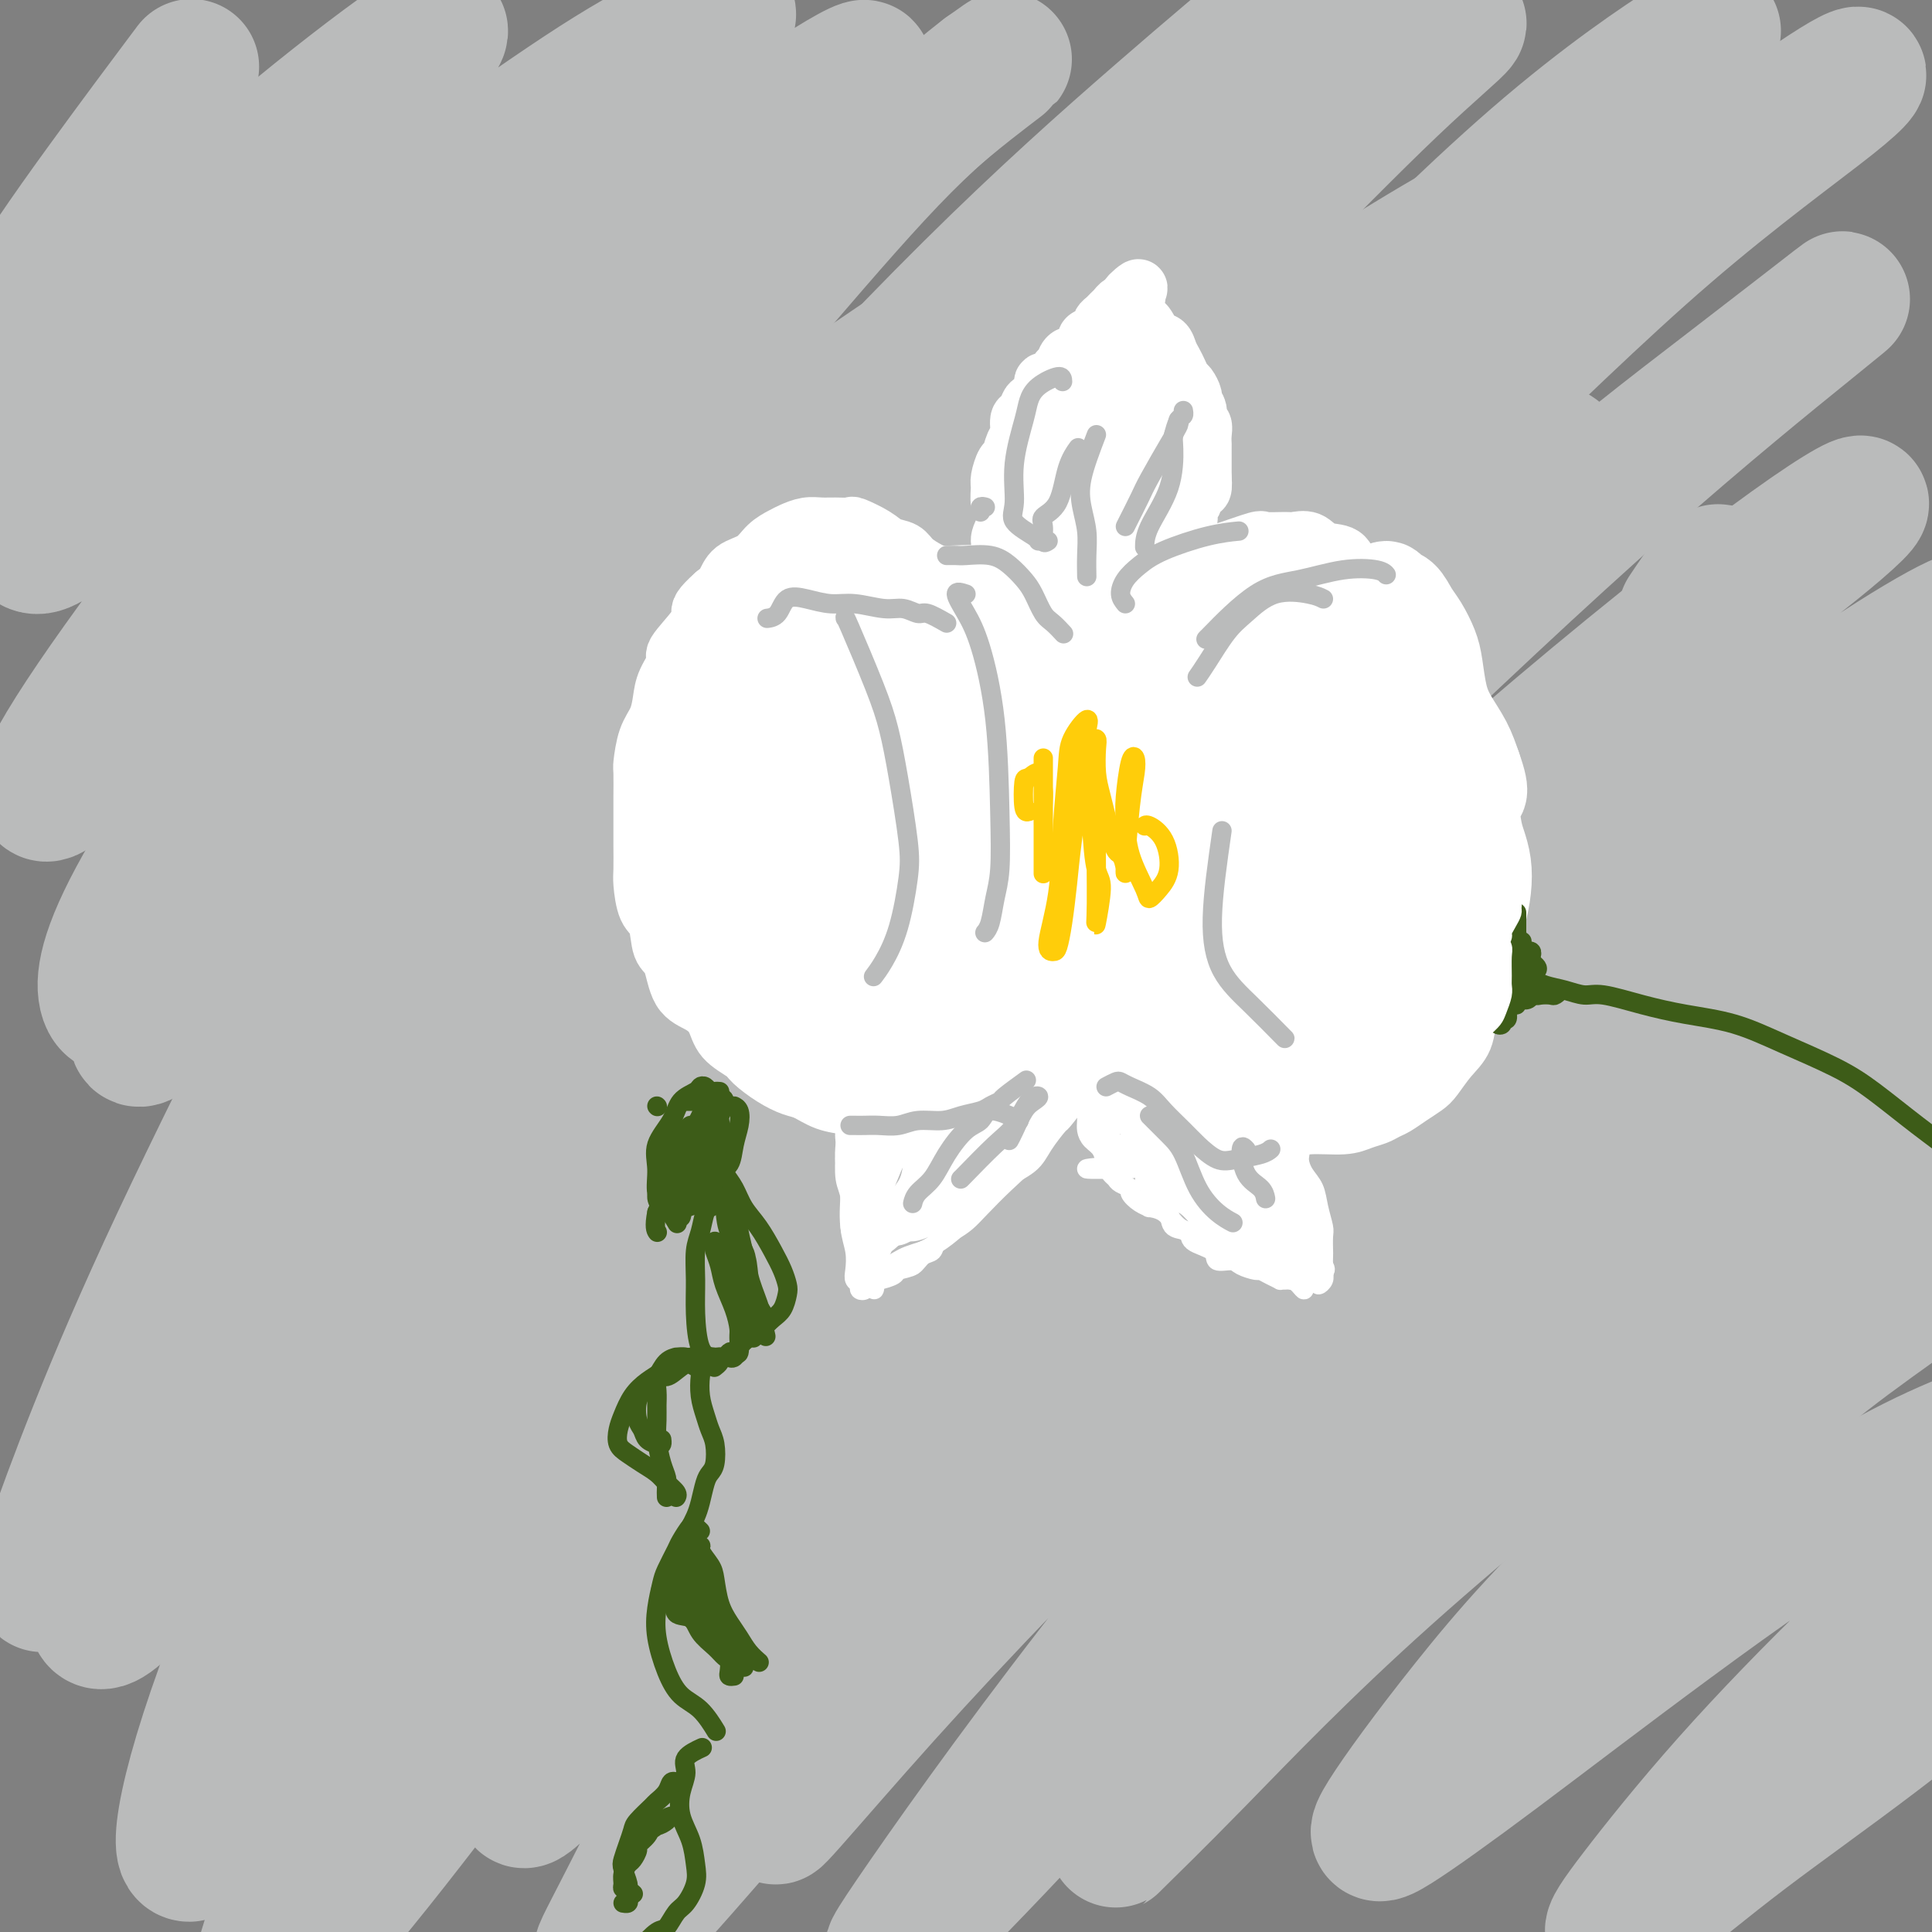 <svg viewBox='0 0 400 400' version='1.1' xmlns='http://www.w3.org/2000/svg' xmlns:xlink='http://www.w3.org/1999/xlink'><rect x="0" y="0" width="400" height="400" fill="#808080" stroke="none"/><g fill='none' stroke='#BABBBB' stroke-width='28' stroke-linecap='round' stroke-linejoin='round'><path d='M114,82c1.079,-1.291 2.157,-2.581 -2,1c-4.157,3.581 -13.551,12.035 -19,18c-5.449,5.965 -6.954,9.443 -10,14c-3.046,4.557 -7.633,10.193 -12,15c-4.367,4.807 -8.515,8.786 -11,12c-2.485,3.214 -3.307,5.662 -4,7c-0.693,1.338 -1.258,1.566 -1,1c0.258,-0.566 1.339,-1.928 3,-4c1.661,-2.072 3.902,-4.856 7,-9c3.098,-4.144 7.054,-9.649 11,-15c3.946,-5.351 7.882,-10.547 10,-13c2.118,-2.453 2.418,-2.164 5,-5c2.582,-2.836 7.448,-8.799 14,-16c6.552,-7.201 14.792,-15.642 20,-21c5.208,-5.358 7.385,-7.632 9,-9c1.615,-1.368 2.667,-1.828 2,-1c-0.667,0.828 -3.053,2.944 -7,7c-3.947,4.056 -9.456,10.051 -12,13c-2.544,2.949 -2.125,2.850 -4,5c-1.875,2.150 -6.045,6.548 -13,15c-6.955,8.452 -16.694,20.958 -26,34c-9.306,13.042 -18.180,26.621 -24,36c-5.820,9.379 -8.586,14.560 -12,22c-3.414,7.440 -7.478,17.141 -9,22c-1.522,4.859 -0.504,4.877 2,3c2.504,-1.877 6.493,-5.648 11,-12c4.507,-6.352 9.532,-15.286 18,-28c8.468,-12.714 20.378,-29.208 30,-42c9.622,-12.792 16.954,-21.883 29,-35c12.046,-13.117 28.805,-30.261 39,-40c10.195,-9.739 13.825,-12.074 18,-16c4.175,-3.926 8.893,-9.441 15,-15c6.107,-5.559 13.602,-11.160 16,-13c2.398,-1.840 -0.301,0.080 -3,2'/><path d='M204,15c-3.138,2.413 -9.482,7.447 -17,15c-7.518,7.553 -16.208,17.627 -26,29c-9.792,11.373 -20.685,24.046 -34,42c-13.315,17.954 -29.051,41.191 -40,59c-10.949,17.809 -17.110,30.191 -25,46c-7.890,15.809 -17.509,35.046 -25,51c-7.491,15.954 -12.854,28.624 -17,39c-4.146,10.376 -7.075,18.457 -9,24c-1.925,5.543 -2.845,8.547 -2,8c0.845,-0.547 3.454,-4.647 8,-12c4.546,-7.353 11.027,-17.960 18,-30c6.973,-12.040 14.438,-25.514 26,-43c11.562,-17.486 27.221,-38.986 39,-55c11.779,-16.014 19.676,-26.544 32,-42c12.324,-15.456 29.073,-35.840 45,-54c15.927,-18.160 31.033,-34.098 45,-48c13.967,-13.902 26.796,-25.768 36,-34c9.204,-8.232 14.783,-12.829 16,-14c1.217,-1.171 -1.928,1.082 -8,6c-6.072,4.918 -15.070,12.499 -26,22c-10.930,9.501 -23.792,20.923 -39,36c-15.208,15.077 -32.762,33.811 -47,50c-14.238,16.189 -25.159,29.835 -38,48c-12.841,18.165 -27.603,40.850 -40,61c-12.397,20.150 -22.430,37.764 -31,54c-8.570,16.236 -15.677,31.092 -20,42c-4.323,10.908 -5.863,17.868 -5,20c0.863,2.132 4.128,-0.562 9,-6c4.872,-5.438 11.350,-13.618 20,-25c8.650,-11.382 19.471,-25.966 32,-43c12.529,-17.034 26.764,-36.517 41,-56'/><path d='M122,205c17.261,-23.607 23.914,-33.124 37,-49c13.086,-15.876 32.605,-38.110 50,-57c17.395,-18.890 32.664,-34.437 46,-48c13.336,-13.563 24.737,-25.142 33,-33c8.263,-7.858 13.387,-11.995 14,-13c0.613,-1.005 -3.286,1.121 -10,6c-6.714,4.879 -16.242,12.512 -29,24c-12.758,11.488 -28.746,26.831 -46,45c-17.254,18.169 -35.773,39.162 -50,57c-14.227,17.838 -24.163,32.519 -37,52c-12.837,19.481 -28.576,43.761 -41,66c-12.424,22.239 -21.534,42.438 -29,60c-7.466,17.562 -13.286,32.488 -17,44c-3.714,11.512 -5.320,19.611 -5,23c0.320,3.389 2.566,2.069 7,-3c4.434,-5.069 11.054,-13.887 19,-26c7.946,-12.113 17.217,-27.521 29,-46c11.783,-18.479 26.079,-40.031 37,-57c10.921,-16.969 18.468,-29.357 37,-53c18.532,-23.643 48.050,-58.541 67,-80c18.950,-21.459 27.334,-29.479 40,-42c12.666,-12.521 29.616,-29.542 44,-42c14.384,-12.458 26.201,-20.354 32,-24c5.799,-3.646 5.578,-3.041 3,-1c-2.578,2.041 -7.514,5.517 -16,12c-8.486,6.483 -20.523,15.974 -36,30c-15.477,14.026 -34.393,32.587 -50,48c-15.607,15.413 -27.905,27.678 -45,48c-17.095,20.322 -38.987,48.702 -57,73c-18.013,24.298 -32.147,44.514 -44,63c-11.853,18.486 -21.427,35.243 -31,52'/><path d='M74,334c-15.976,26.176 -18.416,34.117 -20,39c-1.584,4.883 -2.313,6.709 0,5c2.313,-1.709 7.668,-6.951 15,-16c7.332,-9.049 16.642,-21.904 29,-39c12.358,-17.096 27.765,-38.431 41,-56c13.235,-17.569 24.299,-31.371 41,-51c16.701,-19.629 39.040,-45.085 60,-67c20.960,-21.915 40.542,-40.288 58,-57c17.458,-16.712 32.793,-31.761 47,-44c14.207,-12.239 27.287,-21.667 34,-27c6.713,-5.333 7.059,-6.570 4,-5c-3.059,1.570 -9.525,5.948 -21,14c-11.475,8.052 -27.961,19.780 -48,36c-20.039,16.220 -43.630,36.934 -62,54c-18.370,17.066 -31.519,30.486 -49,51c-17.481,20.514 -39.295,48.124 -58,74c-18.705,25.876 -34.301,50.019 -47,71c-12.699,20.981 -22.501,38.799 -30,55c-7.499,16.201 -12.695,30.786 -14,37c-1.305,6.214 1.283,4.057 6,-1c4.717,-5.057 11.565,-13.014 21,-25c9.435,-11.986 21.457,-28.002 37,-48c15.543,-19.998 34.607,-43.980 50,-63c15.393,-19.020 27.115,-33.079 45,-52c17.885,-18.921 41.932,-42.705 64,-64c22.068,-21.295 42.156,-40.103 59,-55c16.844,-14.897 30.444,-25.884 38,-32c7.556,-6.116 9.066,-7.361 6,-5c-3.066,2.361 -10.710,8.328 -22,17c-11.290,8.672 -26.226,20.049 -43,35c-16.774,14.951 -35.387,33.475 -54,52'/><path d='M261,167c-20.838,21.586 -45.932,49.550 -63,70c-17.068,20.450 -26.109,33.384 -38,51c-11.891,17.616 -26.632,39.913 -36,55c-9.368,15.087 -13.363,22.965 -15,27c-1.637,4.035 -0.917,4.229 6,-3c6.917,-7.229 20.030,-21.880 34,-38c13.970,-16.120 28.795,-33.708 47,-54c18.205,-20.292 39.789,-43.287 62,-65c22.211,-21.713 45.048,-42.145 65,-59c19.952,-16.855 37.018,-30.132 48,-38c10.982,-7.868 15.881,-10.328 14,-8c-1.881,2.328 -10.540,9.442 -18,15c-7.460,5.558 -13.720,9.560 -30,22c-16.280,12.440 -42.579,33.318 -66,56c-23.421,22.682 -43.965,47.166 -63,72c-19.035,24.834 -36.561,50.017 -50,72c-13.439,21.983 -22.789,40.768 -28,51c-5.211,10.232 -6.282,11.913 -5,11c1.282,-0.913 4.918,-4.418 16,-17c11.082,-12.582 29.611,-34.241 38,-44c8.389,-9.759 6.637,-7.619 11,-13c4.363,-5.381 14.842,-18.282 26,-31c11.158,-12.718 22.995,-25.254 33,-36c10.005,-10.746 18.177,-19.704 36,-37c17.823,-17.296 45.295,-42.931 69,-62c23.705,-19.069 43.642,-31.572 51,-35c7.358,-3.428 2.136,2.217 -7,10c-9.136,7.783 -22.185,17.703 -37,28c-14.815,10.297 -31.395,20.972 -51,37c-19.605,16.028 -42.234,37.410 -59,55c-16.766,17.590 -27.668,31.390 -41,49c-13.332,17.610 -29.095,39.032 -37,50c-7.905,10.968 -7.953,11.484 -8,12'/><path d='M165,370c-11.742,15.543 1.905,-1.101 18,-19c16.095,-17.899 34.640,-37.054 55,-57c20.360,-19.946 42.535,-40.682 67,-61c24.465,-20.318 51.220,-40.216 73,-55c21.780,-14.784 38.584,-24.454 47,-27c8.416,-2.546 8.444,2.032 1,10c-7.444,7.968 -22.361,19.325 -40,33c-17.639,13.675 -37.999,29.669 -55,43c-17.001,13.331 -30.643,23.999 -48,42c-17.357,18.001 -38.430,43.336 -56,66c-17.570,22.664 -31.636,42.657 -38,52c-6.364,9.343 -5.027,8.035 0,3c5.027,-5.035 13.744,-13.797 26,-27c12.256,-13.203 28.050,-30.846 49,-51c20.950,-20.154 47.056,-42.819 68,-60c20.944,-17.181 36.728,-28.879 54,-40c17.272,-11.121 36.034,-21.665 45,-25c8.966,-3.335 8.136,0.540 2,6c-6.136,5.460 -17.577,12.506 -37,26c-19.423,13.494 -46.827,33.435 -69,52c-22.173,18.565 -39.116,35.753 -54,52c-14.884,16.247 -27.710,31.555 -35,40c-7.290,8.445 -9.044,10.029 -7,8c2.044,-2.029 7.885,-7.672 17,-17c9.115,-9.328 21.506,-22.342 39,-38c17.494,-15.658 40.093,-33.961 57,-47c16.907,-13.039 28.121,-20.814 41,-28c12.879,-7.186 27.421,-13.782 33,-13c5.579,0.782 2.194,8.941 -6,17c-8.194,8.059 -21.198,16.017 -34,26c-12.802,9.983 -25.401,21.992 -38,34'/><path d='M340,315c-18.289,16.567 -28.010,27.986 -36,38c-7.990,10.014 -14.248,18.624 -17,23c-2.752,4.376 -1.999,4.520 2,2c3.999,-2.520 11.242,-7.702 21,-15c9.758,-7.298 22.029,-16.710 36,-27c13.971,-10.290 29.641,-21.457 43,-29c13.359,-7.543 24.408,-11.462 31,-13c6.592,-1.538 8.729,-0.696 7,3c-1.729,3.696 -7.323,10.247 -15,18c-7.677,7.753 -17.438,16.707 -27,26c-9.562,9.293 -18.925,18.926 -27,28c-8.075,9.074 -14.861,17.591 -19,23c-4.139,5.409 -5.632,7.710 -5,8c0.632,0.290 3.387,-1.431 8,-5c4.613,-3.569 11.083,-8.986 19,-15c7.917,-6.014 17.282,-12.626 27,-20c9.718,-7.374 19.789,-15.512 28,-21c8.211,-5.488 14.562,-8.327 18,-10c3.438,-1.673 3.964,-2.181 1,0c-2.964,2.181 -9.418,7.052 -12,9c-2.582,1.948 -1.291,0.974 0,0'/><path d='M349,127c1.761,-2.633 3.521,-5.266 5,-7c1.479,-1.734 2.675,-2.568 1,0c-1.675,2.568 -6.222,8.537 -8,11c-1.778,2.463 -0.786,1.421 -2,3c-1.214,1.579 -4.632,5.779 -11,14c-6.368,8.221 -15.685,20.462 -20,26c-4.315,5.538 -3.629,4.372 -9,10c-5.371,5.628 -16.798,18.049 -28,31c-11.202,12.951 -22.178,26.431 -33,40c-10.822,13.569 -21.489,27.228 -28,36c-6.511,8.772 -8.867,12.656 -10,14c-1.133,1.344 -1.043,0.149 1,-2c2.043,-2.149 6.040,-5.250 14,-14c7.960,-8.750 19.884,-23.147 25,-29c5.116,-5.853 3.425,-3.160 8,-8c4.575,-4.840 15.415,-17.212 26,-28c10.585,-10.788 20.916,-19.993 34,-31c13.084,-11.007 28.922,-23.817 39,-31c10.078,-7.183 14.396,-8.740 14,-9c-0.396,-0.260 -5.508,0.777 -13,5c-7.492,4.223 -17.366,11.633 -30,21c-12.634,9.367 -28.029,20.690 -46,37c-17.971,16.310 -38.518,37.608 -56,56c-17.482,18.392 -31.899,33.877 -43,45c-11.101,11.123 -18.884,17.885 -23,21c-4.116,3.115 -4.564,2.583 -3,-2c1.564,-4.583 5.139,-13.216 10,-24c4.861,-10.784 11.007,-23.718 24,-44c12.993,-20.282 32.831,-47.913 51,-71c18.169,-23.087 34.667,-41.631 49,-58c14.333,-16.369 26.502,-30.563 32,-38c5.498,-7.437 4.326,-8.118 -2,-7c-6.326,1.118 -17.808,4.034 -29,9c-11.192,4.966 -22.096,11.983 -33,19'/><path d='M255,122c-15.215,9.936 -36.754,25.277 -58,44c-21.246,18.723 -42.201,40.827 -61,62c-18.799,21.173 -35.444,41.413 -48,58c-12.556,16.587 -21.022,29.521 -24,33c-2.978,3.479 -0.466,-2.497 5,-11c5.466,-8.503 13.887,-19.534 24,-34c10.113,-14.466 21.917,-32.368 39,-54c17.083,-21.632 39.444,-46.995 58,-67c18.556,-20.005 33.307,-34.651 52,-51c18.693,-16.349 41.328,-34.400 55,-45c13.672,-10.600 18.380,-13.750 19,-15c0.620,-1.250 -2.847,-0.601 -16,7c-13.153,7.601 -35.993,22.154 -58,38c-22.007,15.846 -43.181,32.984 -65,54c-21.819,21.016 -44.284,45.911 -64,69c-19.716,23.089 -36.684,44.371 -47,58c-10.316,13.629 -13.981,19.605 -16,22c-2.019,2.395 -2.391,1.209 4,-10c6.391,-11.209 19.546,-32.440 34,-54c14.454,-21.560 30.206,-43.450 44,-61c13.794,-17.550 25.630,-30.761 45,-50c19.370,-19.239 46.276,-44.506 60,-58c13.724,-13.494 14.268,-15.214 11,-15c-3.268,0.214 -10.349,2.363 -23,9c-12.651,6.637 -30.874,17.762 -51,32c-20.126,14.238 -42.156,31.588 -59,46c-16.844,14.412 -28.502,25.887 -42,39c-13.498,13.113 -28.834,27.865 -38,35c-9.166,7.135 -12.160,6.652 -13,3c-0.840,-3.652 0.474,-10.472 9,-25c8.526,-14.528 24.263,-36.764 40,-59'/><path d='M71,122c14.689,-18.889 31.410,-36.612 48,-53c16.590,-16.388 33.047,-31.441 44,-41c10.953,-9.559 16.400,-13.622 16,-14c-0.400,-0.378 -6.648,2.930 -18,11c-11.352,8.070 -27.810,20.901 -41,31c-13.190,10.099 -23.113,17.467 -37,31c-13.887,13.533 -31.739,33.231 -45,48c-13.261,14.769 -21.931,24.611 -26,28c-4.069,3.389 -3.537,0.327 0,-6c3.537,-6.327 10.079,-15.919 19,-28c8.921,-12.081 20.221,-26.650 34,-42c13.779,-15.350 30.038,-31.481 44,-45c13.962,-13.519 25.626,-24.427 33,-31c7.374,-6.573 10.457,-8.811 8,-8c-2.457,0.811 -10.455,4.670 -18,9c-7.545,4.330 -14.638,9.131 -26,17c-11.362,7.869 -26.992,18.805 -43,33c-16.008,14.195 -32.394,31.647 -42,41c-9.606,9.353 -12.432,10.605 -14,10c-1.568,-0.605 -1.877,-3.067 1,-8c2.877,-4.933 8.939,-12.335 16,-21c7.061,-8.665 15.120,-18.592 25,-30c9.880,-11.408 21.580,-24.297 27,-30c5.420,-5.703 4.561,-4.222 6,-6c1.439,-1.778 5.178,-6.817 7,-9c1.822,-2.183 1.728,-1.509 2,-2c0.272,-0.491 0.910,-2.145 -4,1c-4.910,3.145 -15.367,11.090 -25,19c-9.633,7.910 -18.440,15.785 -28,25c-9.560,9.215 -19.872,19.769 -27,26c-7.128,6.231 -11.073,8.139 -13,9c-1.927,0.861 -1.836,0.675 0,-3c1.836,-3.675 5.418,-10.837 9,-18'/><path d='M3,66c4.452,-7.988 11.083,-17.458 18,-27c6.917,-9.542 14.119,-19.155 17,-23c2.881,-3.845 1.440,-1.923 0,0'/></g>
<g fill='none' stroke='#FFFFFF' stroke-width='12' stroke-linecap='round' stroke-linejoin='round'><path d='M222,134c0.129,0.398 0.259,0.797 0,1c-0.259,0.203 -0.906,0.212 -1,0c-0.094,-0.212 0.367,-0.644 0,-1c-0.367,-0.356 -1.560,-0.634 -2,-1c-0.440,-0.366 -0.126,-0.819 0,-1c0.126,-0.181 0.063,-0.091 0,0'/><path d='M218,128c0.000,-0.417 0.000,-0.833 0,-1c0.000,-0.167 0.000,-0.083 0,0'/><path d='M216,126c-0.368,-1.098 -0.737,-2.196 -1,-3c-0.263,-0.804 -0.421,-1.315 -1,-2c-0.579,-0.685 -1.581,-1.543 -2,-2c-0.419,-0.457 -0.257,-0.514 -1,-1c-0.743,-0.486 -2.392,-1.400 -3,-2c-0.608,-0.600 -0.174,-0.886 0,-1c0.174,-0.114 0.087,-0.057 0,0'/><path d='M209,114c-0.950,-0.586 -1.901,-1.172 -2,-2c-0.099,-0.828 0.652,-1.897 1,-3c0.348,-1.103 0.292,-2.240 0,-3c-0.292,-0.760 -0.821,-1.143 -1,-2c-0.179,-0.857 -0.007,-2.187 0,-3c0.007,-0.813 -0.152,-1.108 0,-2c0.152,-0.892 0.614,-2.379 1,-3c0.386,-0.621 0.695,-0.375 1,-1c0.305,-0.625 0.607,-2.122 1,-3c0.393,-0.878 0.877,-1.138 1,-2c0.123,-0.862 -0.117,-2.327 0,-3c0.117,-0.673 0.590,-0.552 1,-1c0.410,-0.448 0.758,-1.463 1,-2c0.242,-0.537 0.379,-0.596 1,-1c0.621,-0.404 1.725,-1.154 2,-2c0.275,-0.846 -0.278,-1.789 0,-2c0.278,-0.211 1.386,0.309 2,0c0.614,-0.309 0.733,-1.449 1,-2c0.267,-0.551 0.683,-0.515 1,-1c0.317,-0.485 0.536,-1.492 1,-2c0.464,-0.508 1.172,-0.517 2,-1c0.828,-0.483 1.776,-1.439 2,-2c0.224,-0.561 -0.277,-0.728 0,-1c0.277,-0.272 1.331,-0.650 2,-1c0.669,-0.350 0.953,-0.671 1,-1c0.047,-0.329 -0.142,-0.667 0,-1c0.142,-0.333 0.615,-0.663 1,-1c0.385,-0.337 0.680,-0.681 1,-1c0.320,-0.319 0.663,-0.611 1,-1c0.337,-0.389 0.668,-0.874 1,-1c0.332,-0.126 0.666,0.107 1,0c0.334,-0.107 0.667,-0.553 1,-1'/><path d='M234,62c3.502,-4.079 0.759,-1.775 0,-1c-0.759,0.775 0.468,0.023 1,0c0.532,-0.023 0.369,0.684 0,1c-0.369,0.316 -0.943,0.241 -1,1c-0.057,0.759 0.404,2.353 1,3c0.596,0.647 1.325,0.347 2,1c0.675,0.653 1.294,2.257 2,3c0.706,0.743 1.499,0.623 2,1c0.501,0.377 0.711,1.252 1,2c0.289,0.748 0.656,1.370 1,2c0.344,0.630 0.666,1.267 1,2c0.334,0.733 0.682,1.561 1,2c0.318,0.439 0.606,0.489 1,1c0.394,0.511 0.894,1.484 1,2c0.106,0.516 -0.182,0.574 0,1c0.182,0.426 0.833,1.218 1,2c0.167,0.782 -0.151,1.553 0,2c0.151,0.447 0.773,0.570 1,1c0.227,0.430 0.061,1.166 0,2c-0.061,0.834 -0.016,1.767 0,2c0.016,0.233 0.004,-0.233 0,0c-0.004,0.233 -0.001,1.166 0,2c0.001,0.834 0.000,1.571 0,2c-0.000,0.429 -0.000,0.551 0,1c0.000,0.449 0.000,1.224 0,2'/><path d='M249,99c0.303,3.363 -0.439,2.271 -1,2c-0.561,-0.271 -0.942,0.280 -1,1c-0.058,0.720 0.206,1.609 0,2c-0.206,0.391 -0.881,0.283 -1,1c-0.119,0.717 0.319,2.257 0,3c-0.319,0.743 -1.394,0.688 -2,1c-0.606,0.312 -0.744,0.989 -1,2c-0.256,1.011 -0.631,2.354 -1,3c-0.369,0.646 -0.732,0.596 -1,1c-0.268,0.404 -0.440,1.263 -1,2c-0.560,0.737 -1.507,1.354 -2,2c-0.493,0.646 -0.530,1.323 -1,2c-0.470,0.677 -1.372,1.356 -2,2c-0.628,0.644 -0.981,1.255 -1,2c-0.019,0.745 0.297,1.624 0,2c-0.297,0.376 -1.207,0.247 -2,1c-0.793,0.753 -1.469,2.387 -2,3c-0.531,0.613 -0.916,0.205 -1,0c-0.084,-0.205 0.135,-0.209 0,0c-0.135,0.209 -0.623,0.629 -1,1c-0.377,0.371 -0.644,0.694 -1,1c-0.356,0.306 -0.800,0.596 -1,1c-0.200,0.404 -0.157,0.923 0,1c0.157,0.077 0.427,-0.288 1,-1c0.573,-0.712 1.449,-1.771 2,-3c0.551,-1.229 0.777,-2.628 1,-4c0.223,-1.372 0.445,-2.715 1,-5c0.555,-2.285 1.444,-5.510 2,-8c0.556,-2.490 0.778,-4.245 1,-6'/><path d='M234,108c1.089,-5.444 0.311,-6.556 0,-7c-0.311,-0.444 -0.156,-0.222 0,0'/><path d='M237,97c-0.113,-1.058 -0.226,-2.116 0,-5c0.226,-2.884 0.792,-7.593 1,-10c0.208,-2.407 0.059,-2.510 0,-3c-0.059,-0.490 -0.026,-1.365 0,-2c0.026,-0.635 0.047,-1.030 0,-1c-0.047,0.030 -0.162,0.484 0,1c0.162,0.516 0.601,1.092 0,2c-0.601,0.908 -2.241,2.146 -3,4c-0.759,1.854 -0.636,4.325 -1,7c-0.364,2.675 -1.214,5.556 -2,9c-0.786,3.444 -1.506,7.451 -2,11c-0.494,3.549 -0.760,6.638 -1,9c-0.240,2.362 -0.454,3.996 0,5c0.454,1.004 1.575,1.379 2,2c0.425,0.621 0.152,1.488 0,1c-0.152,-0.488 -0.184,-2.330 0,-4c0.184,-1.670 0.582,-3.169 1,-6c0.418,-2.831 0.854,-6.995 1,-11c0.146,-4.005 0.000,-7.849 0,-12c-0.000,-4.151 0.144,-8.607 0,-11c-0.144,-2.393 -0.578,-2.724 -1,-4c-0.422,-1.276 -0.832,-3.497 -1,-5c-0.168,-1.503 -0.094,-2.287 0,-3c0.094,-0.713 0.207,-1.356 0,-1c-0.207,0.356 -0.735,1.710 -1,4c-0.265,2.290 -0.267,5.518 -1,9c-0.733,3.482 -2.196,7.220 -3,10c-0.804,2.780 -0.947,4.601 -1,9c-0.053,4.399 -0.014,11.377 0,16c0.014,4.623 0.004,6.892 0,8c-0.004,1.108 -0.002,1.054 0,1'/><path d='M225,127c0.227,3.944 0.795,1.303 1,0c0.205,-1.303 0.048,-1.269 0,-3c-0.048,-1.731 0.013,-5.227 0,-9c-0.013,-3.773 -0.100,-7.822 0,-12c0.100,-4.178 0.385,-8.485 0,-11c-0.385,-2.515 -1.442,-3.238 -1,-5c0.442,-1.762 2.382,-4.564 2,-6c-0.382,-1.436 -3.087,-1.507 -4,-1c-0.913,0.507 -0.034,1.591 0,3c0.034,1.409 -0.776,3.142 -1,6c-0.224,2.858 0.140,6.842 0,11c-0.140,4.158 -0.783,8.490 -1,12c-0.217,3.510 -0.010,6.197 0,8c0.010,1.803 -0.179,2.722 0,3c0.179,0.278 0.724,-0.086 1,-1c0.276,-0.914 0.281,-2.378 0,-4c-0.281,-1.622 -0.849,-3.402 -1,-6c-0.151,-2.598 0.114,-6.015 0,-9c-0.114,-2.985 -0.609,-5.538 -1,-8c-0.391,-2.462 -0.679,-4.832 -1,-6c-0.321,-1.168 -0.674,-1.134 -1,-1c-0.326,0.134 -0.626,0.366 -1,1c-0.374,0.634 -0.822,1.668 -1,4c-0.178,2.332 -0.088,5.963 0,8c0.088,2.037 0.172,2.481 0,4c-0.172,1.519 -0.599,4.114 0,6c0.599,1.886 2.224,3.063 3,4c0.776,0.937 0.703,1.632 1,2c0.297,0.368 0.965,0.407 1,0c0.035,-0.407 -0.561,-1.259 -1,-3c-0.439,-1.741 -0.719,-4.370 -1,-7'/><path d='M219,107c-0.885,-2.787 -2.098,-4.756 -3,-7c-0.902,-2.244 -1.492,-4.763 -2,-6c-0.508,-1.237 -0.935,-1.193 -1,-1c-0.065,0.193 0.230,0.536 0,3c-0.230,2.464 -0.985,7.048 -1,9c-0.015,1.952 0.710,1.272 1,1c0.290,-0.272 0.145,-0.136 0,0'/><path d='M216,115c0.089,1.867 0.178,3.733 1,6c0.822,2.267 2.378,4.933 3,6c0.622,1.067 0.311,0.533 0,0'/><path d='M213,144c0.029,-0.559 0.057,-1.119 0,-2c-0.057,-0.881 -0.200,-2.084 0,-3c0.200,-0.916 0.741,-1.544 1,-2c0.259,-0.456 0.235,-0.741 0,-1c-0.235,-0.259 -0.682,-0.494 -1,-1c-0.318,-0.506 -0.508,-1.285 -1,-2c-0.492,-0.715 -1.285,-1.366 -2,-2c-0.715,-0.634 -1.350,-1.250 -2,-2c-0.650,-0.750 -1.314,-1.632 -2,-2c-0.686,-0.368 -1.395,-0.221 -2,-1c-0.605,-0.779 -1.105,-2.484 -2,-3c-0.895,-0.516 -2.183,0.157 -3,0c-0.817,-0.157 -1.162,-1.145 -2,-2c-0.838,-0.855 -2.167,-1.576 -3,-2c-0.833,-0.424 -1.169,-0.550 -2,-1c-0.831,-0.450 -2.157,-1.224 -3,-2c-0.843,-0.776 -1.204,-1.553 -2,-2c-0.796,-0.447 -2.026,-0.565 -3,-1c-0.974,-0.435 -1.692,-1.188 -3,-2c-1.308,-0.812 -3.207,-1.682 -4,-2c-0.793,-0.318 -0.482,-0.082 -1,0c-0.518,0.082 -1.867,0.010 -3,0c-1.133,-0.010 -2.050,0.041 -3,0c-0.950,-0.041 -1.933,-0.173 -3,0c-1.067,0.173 -2.219,0.650 -3,1c-0.781,0.350 -1.192,0.573 -2,1c-0.808,0.427 -2.012,1.059 -3,2c-0.988,0.941 -1.760,2.190 -3,3c-1.240,0.810 -2.949,1.180 -4,2c-1.051,0.820 -1.443,2.092 -2,3c-0.557,0.908 -1.278,1.454 -2,2'/><path d='M148,123c-3.161,2.811 -3.064,3.340 -3,4c0.064,0.660 0.095,1.453 -1,3c-1.095,1.547 -3.315,3.849 -4,5c-0.685,1.151 0.164,1.152 0,2c-0.164,0.848 -1.340,2.543 -2,4c-0.660,1.457 -0.804,2.677 -1,4c-0.196,1.323 -0.445,2.751 -1,4c-0.555,1.249 -1.417,2.320 -2,4c-0.583,1.680 -0.888,3.970 -1,5c-0.112,1.030 -0.030,0.801 0,2c0.030,1.199 0.008,3.827 0,5c-0.008,1.173 -0.003,0.892 0,2c0.003,1.108 0.003,3.606 0,5c-0.003,1.394 -0.008,1.683 0,3c0.008,1.317 0.029,3.663 0,5c-0.029,1.337 -0.106,1.667 0,3c0.106,1.333 0.397,3.670 1,5c0.603,1.330 1.519,1.654 2,3c0.481,1.346 0.528,3.714 1,5c0.472,1.286 1.370,1.492 2,3c0.630,1.508 0.992,4.319 2,6c1.008,1.681 2.663,2.231 4,3c1.337,0.769 2.356,1.757 3,3c0.644,1.243 0.914,2.743 2,4c1.086,1.257 2.989,2.272 4,3c1.011,0.728 1.129,1.168 2,2c0.871,0.832 2.493,2.054 4,3c1.507,0.946 2.899,1.614 4,2c1.101,0.386 1.912,0.488 3,1c1.088,0.512 2.454,1.432 4,2c1.546,0.568 3.273,0.784 5,1'/><path d='M176,229c4.432,2.328 2.513,1.148 3,1c0.487,-0.148 3.381,0.737 5,1c1.619,0.263 1.964,-0.097 3,0c1.036,0.097 2.763,0.650 4,1c1.237,0.350 1.985,0.497 3,0c1.015,-0.497 2.299,-1.637 3,-2c0.701,-0.363 0.821,0.052 1,0c0.179,-0.052 0.419,-0.570 1,-1c0.581,-0.430 1.503,-0.773 2,-1c0.497,-0.227 0.570,-0.340 1,-1c0.430,-0.660 1.218,-1.869 2,-3c0.782,-1.131 1.559,-2.185 2,-3c0.441,-0.815 0.545,-1.393 1,-2c0.455,-0.607 1.259,-1.245 2,-2c0.741,-0.755 1.417,-1.627 2,-2c0.583,-0.373 1.074,-0.246 2,-1c0.926,-0.754 2.289,-2.388 3,-4c0.711,-1.612 0.771,-3.201 1,-4c0.229,-0.799 0.629,-0.808 1,-2c0.371,-1.192 0.715,-3.567 1,-5c0.285,-1.433 0.511,-1.922 1,-4c0.489,-2.078 1.241,-5.743 2,-8c0.759,-2.257 1.527,-3.104 2,-5c0.473,-1.896 0.652,-4.841 1,-7c0.348,-2.159 0.864,-3.534 1,-5c0.136,-1.466 -0.108,-3.024 0,-5c0.108,-1.976 0.568,-4.369 1,-7c0.432,-2.631 0.838,-5.499 1,-7c0.162,-1.501 0.082,-1.635 0,-3c-0.082,-1.365 -0.166,-3.961 0,-6c0.166,-2.039 0.583,-3.519 1,-5'/><path d='M229,137c1.375,-7.993 2.314,-5.476 3,-5c0.686,0.476 1.120,-1.090 2,-3c0.880,-1.910 2.207,-4.165 3,-5c0.793,-0.835 1.051,-0.250 2,-1c0.949,-0.750 2.587,-2.835 4,-4c1.413,-1.165 2.599,-1.408 4,-2c1.401,-0.592 3.016,-1.532 4,-2c0.984,-0.468 1.337,-0.465 3,-1c1.663,-0.535 4.637,-1.609 6,-2c1.363,-0.391 1.115,-0.097 2,0c0.885,0.097 2.902,-0.001 4,0c1.098,0.001 1.276,0.101 2,0c0.724,-0.101 1.994,-0.405 3,0c1.006,0.405 1.750,1.518 3,2c1.250,0.482 3.008,0.333 4,1c0.992,0.667 1.218,2.152 2,3c0.782,0.848 2.121,1.061 3,2c0.879,0.939 1.299,2.606 2,4c0.701,1.394 1.682,2.517 3,4c1.318,1.483 2.973,3.326 4,5c1.027,1.674 1.426,3.179 2,5c0.574,1.821 1.322,3.958 2,6c0.678,2.042 1.285,3.988 2,6c0.715,2.012 1.537,4.088 2,6c0.463,1.912 0.568,3.659 1,5c0.432,1.341 1.191,2.274 2,4c0.809,1.726 1.667,4.244 2,6c0.333,1.756 0.141,2.749 0,5c-0.141,2.251 -0.230,5.760 0,8c0.230,2.240 0.780,3.211 1,5c0.220,1.789 0.110,4.394 0,7'/><path d='M306,196c-0.086,4.743 -0.802,4.102 -1,5c-0.198,0.898 0.123,3.336 0,5c-0.123,1.664 -0.689,2.553 -1,4c-0.311,1.447 -0.365,3.451 -1,5c-0.635,1.549 -1.850,2.642 -3,4c-1.150,1.358 -2.233,2.980 -3,4c-0.767,1.020 -1.216,1.439 -2,2c-0.784,0.561 -1.904,1.263 -3,2c-1.096,0.737 -2.170,1.508 -3,2c-0.830,0.492 -1.418,0.705 -2,1c-0.582,0.295 -1.160,0.671 -2,1c-0.840,0.329 -1.941,0.611 -3,1c-1.059,0.389 -2.074,0.885 -4,1c-1.926,0.115 -4.763,-0.150 -7,0c-2.237,0.150 -3.876,0.714 -6,1c-2.124,0.286 -4.734,0.292 -7,0c-2.266,-0.292 -4.189,-0.884 -6,-1c-1.811,-0.116 -3.511,0.244 -6,0c-2.489,-0.244 -5.766,-1.092 -8,-2c-2.234,-0.908 -3.426,-1.876 -5,-3c-1.574,-1.124 -3.532,-2.402 -5,-4c-1.468,-1.598 -2.446,-3.514 -3,-5c-0.554,-1.486 -0.685,-2.543 -1,-5c-0.315,-2.457 -0.816,-6.315 -1,-8c-0.184,-1.685 -0.053,-1.196 0,-1c0.053,0.196 0.026,0.098 0,0'/></g>
<g fill='none' stroke='#FFFFFF' stroke-width='20' stroke-linecap='round' stroke-linejoin='round'><path d='M235,179c-0.428,-0.377 -0.857,-0.754 -1,-3c-0.143,-2.246 -0.002,-6.360 0,-9c0.002,-2.640 -0.135,-3.807 0,-6c0.135,-2.193 0.542,-5.412 1,-8c0.458,-2.588 0.967,-4.545 1,-6c0.033,-1.455 -0.409,-2.407 0,-4c0.409,-1.593 1.669,-3.826 2,-5c0.331,-1.174 -0.268,-1.288 0,-2c0.268,-0.712 1.404,-2.023 2,-3c0.596,-0.977 0.652,-1.621 1,-2c0.348,-0.379 0.990,-0.494 2,-1c1.010,-0.506 2.390,-1.403 4,-2c1.610,-0.597 3.450,-0.893 5,-1c1.550,-0.107 2.809,-0.026 4,0c1.191,0.026 2.312,-0.002 3,0c0.688,0.002 0.941,0.036 1,0c0.059,-0.036 -0.075,-0.141 0,0c0.075,0.141 0.361,0.527 1,1c0.639,0.473 1.632,1.032 3,2c1.368,0.968 3.110,2.344 4,3c0.890,0.656 0.929,0.591 2,1c1.071,0.409 3.173,1.292 4,2c0.827,0.708 0.377,1.241 1,2c0.623,0.759 2.317,1.744 3,3c0.683,1.256 0.354,2.782 1,4c0.646,1.218 2.266,2.126 3,3c0.734,0.874 0.581,1.712 1,3c0.419,1.288 1.411,3.026 2,5c0.589,1.974 0.774,4.185 1,6c0.226,1.815 0.493,3.233 1,5c0.507,1.767 1.253,3.884 2,6'/><path d='M289,173c1.475,4.976 1.664,4.915 2,6c0.336,1.085 0.821,3.314 1,5c0.179,1.686 0.052,2.829 0,5c-0.052,2.171 -0.030,5.371 0,7c0.030,1.629 0.067,1.686 0,3c-0.067,1.314 -0.237,3.885 -1,6c-0.763,2.115 -2.120,3.775 -3,5c-0.880,1.225 -1.285,2.017 -2,3c-0.715,0.983 -1.742,2.159 -3,3c-1.258,0.841 -2.748,1.346 -4,2c-1.252,0.654 -2.266,1.455 -3,2c-0.734,0.545 -1.189,0.834 -3,1c-1.811,0.166 -4.980,0.209 -7,0c-2.020,-0.209 -2.893,-0.670 -4,-1c-1.107,-0.330 -2.449,-0.529 -4,-1c-1.551,-0.471 -3.311,-1.214 -5,-2c-1.689,-0.786 -3.306,-1.616 -5,-2c-1.694,-0.384 -3.465,-0.322 -5,-1c-1.535,-0.678 -2.835,-2.094 -4,-3c-1.165,-0.906 -2.197,-1.301 -3,-2c-0.803,-0.699 -1.378,-1.704 -2,-2c-0.622,-0.296 -1.291,0.115 -2,0c-0.709,-0.115 -1.458,-0.757 -2,-1c-0.542,-0.243 -0.876,-0.086 -1,0c-0.124,0.086 -0.038,0.102 0,0c0.038,-0.102 0.028,-0.323 0,0c-0.028,0.323 -0.074,1.189 0,2c0.074,0.811 0.267,1.568 1,2c0.733,0.432 2.005,0.539 3,1c0.995,0.461 1.713,1.274 3,2c1.287,0.726 3.144,1.363 5,2'/><path d='M241,215c2.319,1.516 2.618,2.804 4,4c1.382,1.196 3.847,2.298 6,3c2.153,0.702 3.993,1.004 6,1c2.007,-0.004 4.180,-0.312 6,-1c1.820,-0.688 3.288,-1.755 5,-3c1.712,-1.245 3.667,-2.668 5,-4c1.333,-1.332 2.045,-2.571 3,-4c0.955,-1.429 2.154,-3.046 3,-5c0.846,-1.954 1.340,-4.246 2,-8c0.660,-3.754 1.487,-8.972 2,-14c0.513,-5.028 0.713,-9.866 1,-13c0.287,-3.134 0.660,-4.562 0,-6c-0.660,-1.438 -2.352,-2.884 -4,-4c-1.648,-1.116 -3.252,-1.901 -5,-3c-1.748,-1.099 -3.639,-2.511 -6,-3c-2.361,-0.489 -5.191,-0.056 -8,1c-2.809,1.056 -5.598,2.734 -8,5c-2.402,2.266 -4.419,5.120 -6,8c-1.581,2.880 -2.728,5.785 -3,9c-0.272,3.215 0.329,6.740 2,11c1.671,4.260 4.412,9.255 6,12c1.588,2.745 2.022,3.239 4,4c1.978,0.761 5.499,1.788 8,2c2.501,0.212 3.982,-0.391 6,-2c2.018,-1.609 4.574,-4.224 6,-7c1.426,-2.776 1.721,-5.713 2,-10c0.279,-4.287 0.542,-9.925 0,-17c-0.542,-7.075 -1.887,-15.587 -4,-21c-2.113,-5.413 -4.992,-7.727 -8,-9c-3.008,-1.273 -6.145,-1.507 -9,-1c-2.855,0.507 -5.427,1.753 -8,3'/><path d='M249,143c-4.116,2.034 -5.907,6.119 -7,10c-1.093,3.881 -1.490,7.558 -1,12c0.490,4.442 1.865,9.649 4,14c2.135,4.351 5.030,7.846 7,10c1.970,2.154 3.014,2.966 5,4c1.986,1.034 4.913,2.291 7,2c2.087,-0.291 3.335,-2.131 4,-4c0.665,-1.869 0.747,-3.768 1,-9c0.253,-5.232 0.676,-13.798 0,-20c-0.676,-6.202 -2.451,-10.041 -4,-14c-1.549,-3.959 -2.871,-8.039 -5,-10c-2.129,-1.961 -5.064,-1.803 -8,-1c-2.936,0.803 -5.873,2.251 -9,6c-3.127,3.749 -6.446,9.799 -8,14c-1.554,4.201 -1.345,6.551 -1,12c0.345,5.449 0.827,13.995 2,20c1.173,6.005 3.039,9.468 5,12c1.961,2.532 4.017,4.133 6,5c1.983,0.867 3.894,1.001 5,0c1.106,-1.001 1.408,-3.136 2,-6c0.592,-2.864 1.473,-6.457 2,-11c0.527,-4.543 0.701,-10.037 0,-14c-0.701,-3.963 -2.278,-6.397 -4,-8c-1.722,-1.603 -3.589,-2.375 -5,-3c-1.411,-0.625 -2.366,-1.102 -4,0c-1.634,1.102 -3.945,3.781 -6,7c-2.055,3.219 -3.852,6.976 -5,11c-1.148,4.024 -1.648,8.316 -1,11c0.648,2.684 2.444,3.761 4,5c1.556,1.239 2.873,2.640 4,3c1.127,0.360 2.063,-0.320 3,-1'/><path d='M242,200c2.302,-0.256 2.556,-4.396 3,-7c0.444,-2.604 1.076,-3.671 2,-7c0.924,-3.329 2.139,-8.918 3,-15c0.861,-6.082 1.368,-12.656 2,-17c0.632,-4.344 1.387,-6.459 2,-9c0.613,-2.541 1.083,-5.508 1,-8c-0.083,-2.492 -0.717,-4.510 -1,-6c-0.283,-1.490 -0.213,-2.453 0,-4c0.213,-1.547 0.570,-3.679 1,-5c0.430,-1.321 0.933,-1.832 1,-2c0.067,-0.168 -0.304,0.007 0,0c0.304,-0.007 1.281,-0.195 2,0c0.719,0.195 1.179,0.774 2,1c0.821,0.226 2.004,0.099 3,0c0.996,-0.099 1.806,-0.170 3,0c1.194,0.170 2.773,0.583 4,1c1.227,0.417 2.101,0.839 3,1c0.899,0.161 1.823,0.061 3,0c1.177,-0.061 2.609,-0.082 4,0c1.391,0.082 2.743,0.266 4,0c1.257,-0.266 2.420,-0.981 3,-1c0.580,-0.019 0.579,0.659 1,1c0.421,0.341 1.265,0.346 2,1c0.735,0.654 1.362,1.955 2,3c0.638,1.045 1.286,1.832 2,3c0.714,1.168 1.493,2.716 2,4c0.507,1.284 0.741,2.303 1,4c0.259,1.697 0.544,4.074 1,6c0.456,1.926 1.084,3.403 2,5c0.916,1.597 2.119,3.313 3,5c0.881,1.687 1.441,3.343 2,5'/><path d='M305,159c2.333,6.461 0.664,5.115 0,6c-0.664,0.885 -0.324,4.001 0,6c0.324,1.999 0.633,2.880 1,4c0.367,1.120 0.793,2.478 1,4c0.207,1.522 0.197,3.208 0,5c-0.197,1.792 -0.581,3.691 -1,5c-0.419,1.309 -0.875,2.030 -1,3c-0.125,0.970 0.080,2.190 0,3c-0.080,0.810 -0.445,1.212 -1,2c-0.555,0.788 -1.299,1.964 -2,3c-0.701,1.036 -1.358,1.932 -2,3c-0.642,1.068 -1.268,2.307 -2,3c-0.732,0.693 -1.568,0.839 -2,1c-0.432,0.161 -0.459,0.338 -1,1c-0.541,0.662 -1.595,1.810 -3,3c-1.405,1.190 -3.160,2.422 -5,3c-1.840,0.578 -3.765,0.502 -5,1c-1.235,0.498 -1.782,1.571 -2,2c-0.218,0.429 -0.109,0.215 0,0'/><path d='M220,132c0.008,-0.438 0.015,-0.876 -1,-1c-1.015,-0.124 -3.054,0.066 -4,0c-0.946,-0.066 -0.799,-0.389 -1,-1c-0.201,-0.611 -0.751,-1.508 -1,-2c-0.249,-0.492 -0.196,-0.577 -1,-1c-0.804,-0.423 -2.465,-1.184 -4,-2c-1.535,-0.816 -2.946,-1.686 -5,-2c-2.054,-0.314 -4.753,-0.072 -7,0c-2.247,0.072 -4.043,-0.026 -6,0c-1.957,0.026 -4.076,0.177 -6,0c-1.924,-0.177 -3.653,-0.683 -6,0c-2.347,0.683 -5.311,2.556 -8,4c-2.689,1.444 -5.104,2.458 -7,4c-1.896,1.542 -3.273,3.612 -4,6c-0.727,2.388 -0.802,5.095 -1,8c-0.198,2.905 -0.517,6.008 0,9c0.517,2.992 1.870,5.872 3,7c1.130,1.128 2.038,0.504 3,1c0.962,0.496 1.977,2.111 3,2c1.023,-0.111 2.054,-1.948 3,-3c0.946,-1.052 1.808,-1.320 2,-3c0.192,-1.680 -0.287,-4.773 0,-8c0.287,-3.227 1.339,-6.588 2,-10c0.661,-3.412 0.931,-6.874 1,-10c0.069,-3.126 -0.061,-5.917 -1,-8c-0.939,-2.083 -2.685,-3.459 -4,-4c-1.315,-0.541 -2.198,-0.247 -3,0c-0.802,0.247 -1.524,0.448 -2,1c-0.476,0.552 -0.705,1.456 -2,3c-1.295,1.544 -3.656,3.727 -5,6c-1.344,2.273 -1.672,4.637 -2,7'/><path d='M156,135c-2.258,4.401 -2.401,6.903 -3,10c-0.599,3.097 -1.652,6.788 -2,11c-0.348,4.212 0.010,8.945 0,13c-0.010,4.055 -0.388,7.432 0,11c0.388,3.568 1.541,7.328 2,10c0.459,2.672 0.223,4.256 1,7c0.777,2.744 2.566,6.647 4,9c1.434,2.353 2.514,3.157 4,5c1.486,1.843 3.377,4.724 5,6c1.623,1.276 2.978,0.948 5,1c2.022,0.052 4.710,0.485 7,0c2.290,-0.485 4.181,-1.887 6,-3c1.819,-1.113 3.565,-1.937 5,-3c1.435,-1.063 2.560,-2.365 4,-4c1.440,-1.635 3.194,-3.603 5,-6c1.806,-2.397 3.663,-5.224 5,-9c1.337,-3.776 2.152,-8.500 3,-12c0.848,-3.500 1.728,-5.777 2,-8c0.272,-2.223 -0.064,-4.393 0,-6c0.064,-1.607 0.527,-2.653 0,-6c-0.527,-3.347 -2.044,-8.995 -3,-13c-0.956,-4.005 -1.351,-6.365 -3,-9c-1.649,-2.635 -4.553,-5.543 -6,-7c-1.447,-1.457 -1.438,-1.464 -3,-1c-1.562,0.464 -4.695,1.398 -7,2c-2.305,0.602 -3.782,0.871 -6,3c-2.218,2.129 -5.177,6.117 -7,9c-1.823,2.883 -2.509,4.659 -4,9c-1.491,4.341 -3.786,11.246 -5,17c-1.214,5.754 -1.347,10.358 0,15c1.347,4.642 4.173,9.321 7,14'/><path d='M172,200c2.405,3.175 4.919,4.113 8,5c3.081,0.887 6.729,1.721 9,2c2.271,0.279 3.164,0.001 6,-1c2.836,-1.001 7.615,-2.724 11,-5c3.385,-2.276 5.376,-5.106 7,-8c1.624,-2.894 2.882,-5.854 3,-10c0.118,-4.146 -0.903,-9.478 -2,-15c-1.097,-5.522 -2.272,-11.233 -4,-16c-1.728,-4.767 -4.011,-8.588 -7,-11c-2.989,-2.412 -6.685,-3.413 -10,-4c-3.315,-0.587 -6.251,-0.759 -10,1c-3.749,1.759 -8.313,5.448 -11,8c-2.687,2.552 -3.498,3.966 -5,9c-1.502,5.034 -3.696,13.687 -4,21c-0.304,7.313 1.281,13.286 3,18c1.719,4.714 3.570,8.170 6,11c2.430,2.830 5.437,5.036 10,6c4.563,0.964 10.681,0.688 14,1c3.319,0.312 3.840,1.213 7,-1c3.160,-2.213 8.960,-7.538 12,-11c3.040,-3.462 3.320,-5.060 4,-8c0.680,-2.940 1.758,-7.220 1,-15c-0.758,-7.780 -3.354,-19.059 -5,-25c-1.646,-5.941 -2.343,-6.546 -4,-8c-1.657,-1.454 -4.276,-3.759 -7,-5c-2.724,-1.241 -5.554,-1.417 -9,0c-3.446,1.417 -7.509,4.427 -10,7c-2.491,2.573 -3.410,4.710 -4,9c-0.590,4.290 -0.851,10.732 -1,16c-0.149,5.268 -0.185,9.362 1,14c1.185,4.638 3.593,9.819 6,15'/><path d='M187,200c2.717,3.238 6.511,3.832 10,4c3.489,0.168 6.674,-0.090 10,-2c3.326,-1.910 6.793,-5.472 10,-11c3.207,-5.528 6.155,-13.023 8,-20c1.845,-6.977 2.588,-13.435 3,-19c0.412,-5.565 0.494,-10.238 0,-13c-0.494,-2.762 -1.563,-3.612 -3,-4c-1.437,-0.388 -3.243,-0.315 -5,0c-1.757,0.315 -3.465,0.873 -5,2c-1.535,1.127 -2.896,2.822 -5,7c-2.104,4.178 -4.949,10.840 -7,18c-2.051,7.160 -3.307,14.819 -4,23c-0.693,8.181 -0.823,16.884 0,21c0.823,4.116 2.599,3.646 4,4c1.401,0.354 2.428,1.532 3,1c0.572,-0.532 0.690,-2.774 1,-4c0.310,-1.226 0.812,-1.435 1,-6c0.188,-4.565 0.063,-13.486 0,-21c-0.063,-7.514 -0.063,-13.621 -1,-19c-0.937,-5.379 -2.811,-10.031 -4,-12c-1.189,-1.969 -1.692,-1.256 -3,0c-1.308,1.256 -3.422,3.053 -5,4c-1.578,0.947 -2.621,1.043 -4,5c-1.379,3.957 -3.095,11.773 -4,18c-0.905,6.227 -0.998,10.864 -1,17c-0.002,6.136 0.088,13.771 1,18c0.912,4.229 2.645,5.053 4,6c1.355,0.947 2.332,2.017 3,2c0.668,-0.017 1.026,-1.120 1,-2c-0.026,-0.880 -0.436,-1.537 -1,-4c-0.564,-2.463 -1.282,-6.731 -2,-11'/><path d='M192,202c-0.420,-4.030 -0.470,-5.604 -1,-9c-0.530,-3.396 -1.540,-8.612 -2,-12c-0.460,-3.388 -0.371,-4.947 -1,-5c-0.629,-0.053 -1.977,1.399 -3,3c-1.023,1.601 -1.720,3.352 -2,6c-0.280,2.648 -0.141,6.192 0,8c0.141,1.808 0.285,1.881 1,4c0.715,2.119 2.000,6.285 3,10c1.000,3.715 1.714,6.979 2,10c0.286,3.021 0.144,5.799 0,7c-0.144,1.201 -0.289,0.826 -1,0c-0.711,-0.826 -1.987,-2.104 -3,-3c-1.013,-0.896 -1.764,-1.411 -3,-3c-1.236,-1.589 -2.957,-4.253 -4,-7c-1.043,-2.747 -1.408,-5.578 -3,-9c-1.592,-3.422 -4.411,-7.434 -6,-10c-1.589,-2.566 -1.949,-3.684 -4,-5c-2.051,-1.316 -5.793,-2.829 -8,-4c-2.207,-1.171 -2.880,-2.002 -4,-3c-1.120,-0.998 -2.685,-2.165 -4,-3c-1.315,-0.835 -2.378,-1.338 -3,-2c-0.622,-0.662 -0.804,-1.483 -1,-2c-0.196,-0.517 -0.406,-0.729 0,-1c0.406,-0.271 1.429,-0.601 2,-1c0.571,-0.399 0.689,-0.868 1,-2c0.311,-1.132 0.815,-2.927 1,-4c0.185,-1.073 0.049,-1.426 0,-2c-0.049,-0.574 -0.013,-1.370 0,-2c0.013,-0.630 0.004,-1.093 0,-2c-0.004,-0.907 -0.001,-2.259 0,-3c0.001,-0.741 0.001,-0.870 0,-1'/><path d='M149,155c0.754,-3.082 1.141,-0.789 1,0c-0.141,0.789 -0.808,0.072 -1,0c-0.192,-0.072 0.093,0.502 0,1c-0.093,0.498 -0.563,0.921 -1,2c-0.437,1.079 -0.839,2.815 -1,4c-0.161,1.185 -0.080,1.819 0,4c0.080,2.181 0.158,5.909 0,9c-0.158,3.091 -0.553,5.547 0,8c0.553,2.453 2.056,4.905 4,6c1.944,1.095 4.331,0.833 6,1c1.669,0.167 2.620,0.762 3,1c0.380,0.238 0.190,0.119 0,0'/></g>
<g fill='none' stroke='#FFFFFF' stroke-width='4' stroke-linecap='round' stroke-linejoin='round'><path d='M185,219c-0.032,0.108 -0.064,0.216 0,0c0.064,-0.216 0.224,-0.754 0,-1c-0.224,-0.246 -0.833,-0.198 -1,0c-0.167,0.198 0.109,0.545 0,1c-0.109,0.455 -0.603,1.017 -1,2c-0.397,0.983 -0.698,2.388 -1,3c-0.302,0.612 -0.607,0.433 -1,1c-0.393,0.567 -0.876,1.881 -1,3c-0.124,1.119 0.110,2.042 0,3c-0.110,0.958 -0.565,1.951 -1,3c-0.435,1.049 -0.849,2.155 -1,3c-0.151,0.845 -0.038,1.428 0,2c0.038,0.572 -0.000,1.132 0,2c0.000,0.868 0.039,2.045 0,3c-0.039,0.955 -0.154,1.688 0,2c0.154,0.312 0.577,0.202 1,1c0.423,0.798 0.844,2.504 1,3c0.156,0.496 0.045,-0.218 0,0c-0.045,0.218 -0.026,1.368 0,2c0.026,0.632 0.059,0.748 0,1c-0.059,0.252 -0.209,0.642 0,1c0.209,0.358 0.778,0.684 1,1c0.222,0.316 0.098,0.624 0,1c-0.098,0.376 -0.171,0.822 0,1c0.171,0.178 0.585,0.089 1,0'/><path d='M182,257c0.750,3.138 0.627,0.982 1,0c0.373,-0.982 1.244,-0.791 2,-1c0.756,-0.209 1.398,-0.820 2,-1c0.602,-0.180 1.164,0.070 2,0c0.836,-0.070 1.947,-0.459 3,-1c1.053,-0.541 2.047,-1.232 3,-2c0.953,-0.768 1.866,-1.612 3,-2c1.134,-0.388 2.491,-0.322 4,-1c1.509,-0.678 3.172,-2.102 4,-3c0.828,-0.898 0.822,-1.270 2,-2c1.178,-0.730 3.542,-1.816 5,-3c1.458,-1.184 2.012,-2.465 3,-4c0.988,-1.535 2.411,-3.325 3,-4c0.589,-0.675 0.344,-0.236 1,-1c0.656,-0.764 2.214,-2.733 3,-4c0.786,-1.267 0.800,-1.833 1,-3c0.200,-1.167 0.586,-2.937 1,-4c0.414,-1.063 0.858,-1.420 1,-2c0.142,-0.580 -0.017,-1.385 0,-2c0.017,-0.615 0.209,-1.041 0,-1c-0.209,0.041 -0.818,0.547 -1,1c-0.182,0.453 0.065,0.851 0,1c-0.065,0.149 -0.440,0.048 -1,1c-0.560,0.952 -1.305,2.956 -2,4c-0.695,1.044 -1.341,1.127 -2,2c-0.659,0.873 -1.331,2.535 -2,4c-0.669,1.465 -1.334,2.732 -2,4'/><path d='M216,233c-2.486,3.159 -3.703,3.057 -5,4c-1.297,0.943 -2.676,2.933 -4,4c-1.324,1.067 -2.594,1.212 -4,2c-1.406,0.788 -2.947,2.218 -4,3c-1.053,0.782 -1.619,0.915 -3,2c-1.381,1.085 -3.578,3.121 -5,4c-1.422,0.879 -2.070,0.599 -3,1c-0.930,0.401 -2.140,1.481 -3,2c-0.860,0.519 -1.368,0.476 -2,1c-0.632,0.524 -1.389,1.615 -2,2c-0.611,0.385 -1.076,0.065 -1,0c0.076,-0.065 0.692,0.126 1,0c0.308,-0.126 0.306,-0.570 1,-1c0.694,-0.430 2.082,-0.848 3,-1c0.918,-0.152 1.364,-0.038 3,-1c1.636,-0.962 4.462,-2.999 6,-4c1.538,-1.001 1.787,-0.965 4,-3c2.213,-2.035 6.390,-6.139 9,-9c2.610,-2.861 3.652,-4.479 5,-7c1.348,-2.521 3.002,-5.947 4,-8c0.998,-2.053 1.342,-2.734 2,-4c0.658,-1.266 1.631,-3.118 2,-4c0.369,-0.882 0.134,-0.795 0,-1c-0.134,-0.205 -0.169,-0.701 -1,0c-0.831,0.701 -2.460,2.599 -3,4c-0.540,1.401 0.007,2.306 -1,4c-1.007,1.694 -3.569,4.176 -5,6c-1.431,1.824 -1.731,2.991 -3,5c-1.269,2.009 -3.505,4.860 -5,7c-1.495,2.140 -2.247,3.570 -3,5'/><path d='M199,246c-4.197,5.413 -4.188,3.944 -5,4c-0.812,0.056 -2.444,1.636 -4,3c-1.556,1.364 -3.036,2.512 -3,2c0.036,-0.512 1.589,-2.685 3,-4c1.411,-1.315 2.682,-1.773 4,-3c1.318,-1.227 2.684,-3.223 4,-5c1.316,-1.777 2.583,-3.337 5,-6c2.417,-2.663 5.983,-6.431 8,-9c2.017,-2.569 2.484,-3.941 3,-5c0.516,-1.059 1.080,-1.806 1,-2c-0.080,-0.194 -0.804,0.167 -1,0c-0.196,-0.167 0.138,-0.860 0,-1c-0.138,-0.140 -0.746,0.272 -1,1c-0.254,0.728 -0.152,1.770 -1,3c-0.848,1.230 -2.646,2.647 -4,4c-1.354,1.353 -2.264,2.642 -4,5c-1.736,2.358 -4.298,5.786 -6,8c-1.702,2.214 -2.543,3.213 -4,5c-1.457,1.787 -3.529,4.361 -5,6c-1.471,1.639 -2.339,2.342 -3,3c-0.661,0.658 -1.114,1.271 -2,2c-0.886,0.729 -2.205,1.574 -3,2c-0.795,0.426 -1.065,0.433 -1,0c0.065,-0.433 0.465,-1.307 1,-2c0.535,-0.693 1.205,-1.206 2,-2c0.795,-0.794 1.714,-1.867 3,-3c1.286,-1.133 2.939,-2.324 5,-4c2.061,-1.676 4.531,-3.838 7,-6'/><path d='M198,242c4.279,-3.552 6.478,-3.932 8,-5c1.522,-1.068 2.367,-2.823 3,-4c0.633,-1.177 1.053,-1.776 1,-2c-0.053,-0.224 -0.578,-0.074 -1,0c-0.422,0.074 -0.741,0.073 -2,1c-1.259,0.927 -3.457,2.782 -5,4c-1.543,1.218 -2.431,1.799 -4,3c-1.569,1.201 -3.818,3.023 -6,5c-2.182,1.977 -4.295,4.109 -6,6c-1.705,1.891 -3.001,3.540 -4,5c-0.999,1.460 -1.700,2.733 -2,3c-0.300,0.267 -0.197,-0.470 0,-1c0.197,-0.530 0.490,-0.854 1,-1c0.510,-0.146 1.236,-0.113 2,-1c0.764,-0.887 1.565,-2.692 2,-4c0.435,-1.308 0.505,-2.117 1,-3c0.495,-0.883 1.415,-1.838 2,-3c0.585,-1.162 0.836,-2.531 1,-4c0.164,-1.469 0.240,-3.039 0,-4c-0.240,-0.961 -0.797,-1.312 -1,-2c-0.203,-0.688 -0.053,-1.714 0,-2c0.053,-0.286 0.007,0.166 0,0c-0.007,-0.166 0.023,-0.951 0,-1c-0.023,-0.049 -0.099,0.636 0,1c0.099,0.364 0.373,0.406 0,1c-0.373,0.594 -1.392,1.741 -2,3c-0.608,1.259 -0.804,2.629 -1,4'/><path d='M185,241c-0.824,2.082 -1.385,3.286 -2,5c-0.615,1.714 -1.286,3.938 -2,6c-0.714,2.062 -1.471,3.960 -2,5c-0.529,1.040 -0.830,1.220 -1,1c-0.170,-0.220 -0.211,-0.839 0,-1c0.211,-0.161 0.672,0.137 1,-1c0.328,-1.137 0.521,-3.708 1,-5c0.479,-1.292 1.242,-1.306 2,-3c0.758,-1.694 1.510,-5.068 2,-7c0.490,-1.932 0.717,-2.422 1,-4c0.283,-1.578 0.622,-4.245 1,-6c0.378,-1.755 0.795,-2.598 1,-3c0.205,-0.402 0.200,-0.363 0,0c-0.200,0.363 -0.593,1.049 -1,2c-0.407,0.951 -0.828,2.166 -1,4c-0.172,1.834 -0.096,4.287 -1,7c-0.904,2.713 -2.788,5.685 -4,9c-1.212,3.315 -1.752,6.973 -2,9c-0.248,2.027 -0.203,2.422 0,3c0.203,0.578 0.566,1.339 1,1c0.434,-0.339 0.939,-1.778 1,-3c0.061,-1.222 -0.323,-2.227 0,-4c0.323,-1.773 1.351,-4.315 2,-7c0.649,-2.685 0.917,-5.512 1,-8c0.083,-2.488 -0.019,-4.636 0,-7c0.019,-2.364 0.159,-4.944 0,-6c-0.159,-1.056 -0.617,-0.587 -1,0c-0.383,0.587 -0.692,1.294 -1,2'/><path d='M181,230c-0.552,0.817 -0.933,1.859 -1,3c-0.067,1.141 0.181,2.382 0,4c-0.181,1.618 -0.791,3.613 -1,6c-0.209,2.387 -0.017,5.166 0,7c0.017,1.834 -0.139,2.725 0,5c0.139,2.275 0.574,5.935 1,8c0.426,2.065 0.843,2.534 1,3c0.157,0.466 0.054,0.928 0,1c-0.054,0.072 -0.060,-0.247 0,-1c0.060,-0.753 0.185,-1.942 0,-3c-0.185,-1.058 -0.680,-1.987 -1,-4c-0.320,-2.013 -0.464,-5.110 -1,-8c-0.536,-2.890 -1.464,-5.572 -2,-8c-0.536,-2.428 -0.681,-4.600 -1,-6c-0.319,-1.400 -0.813,-2.027 -1,-2c-0.187,0.027 -0.066,0.707 0,1c0.066,0.293 0.078,0.199 0,1c-0.078,0.801 -0.246,2.496 0,4c0.246,1.504 0.907,2.815 1,5c0.093,2.185 -0.381,5.244 0,8c0.381,2.756 1.619,5.209 2,7c0.381,1.791 -0.093,2.921 0,4c0.093,1.079 0.754,2.107 1,2c0.246,-0.107 0.077,-1.348 0,-2c-0.077,-0.652 -0.062,-0.716 0,-2c0.062,-1.284 0.171,-3.789 0,-6c-0.171,-2.211 -0.623,-4.129 -1,-7c-0.377,-2.871 -0.678,-6.696 -1,-9c-0.322,-2.304 -0.663,-3.087 -1,-4c-0.337,-0.913 -0.668,-1.957 -1,-3'/><path d='M175,234c-0.469,-4.455 -0.141,-0.093 0,2c0.141,2.093 0.094,1.917 0,3c-0.094,1.083 -0.235,3.424 0,5c0.235,1.576 0.847,2.387 1,4c0.153,1.613 -0.151,4.029 0,6c0.151,1.971 0.757,3.498 1,5c0.243,1.502 0.122,2.978 0,4c-0.122,1.022 -0.244,1.591 0,2c0.244,0.409 0.854,0.659 1,1c0.146,0.341 -0.172,0.772 0,1c0.172,0.228 0.834,0.253 1,0c0.166,-0.253 -0.165,-0.785 0,-1c0.165,-0.215 0.826,-0.113 1,0c0.174,0.113 -0.138,0.237 0,0c0.138,-0.237 0.728,-0.836 1,-1c0.272,-0.164 0.228,0.108 1,0c0.772,-0.108 2.360,-0.595 3,-1c0.640,-0.405 0.333,-0.729 1,-1c0.667,-0.271 2.308,-0.489 3,-1c0.692,-0.511 0.437,-1.316 1,-2c0.563,-0.684 1.946,-1.248 3,-2c1.054,-0.752 1.781,-1.694 3,-3c1.219,-1.306 2.932,-2.977 4,-4c1.068,-1.023 1.493,-1.399 2,-2c0.507,-0.601 1.097,-1.426 2,-2c0.903,-0.574 2.118,-0.896 3,-2c0.882,-1.104 1.430,-2.990 2,-4c0.570,-1.010 1.163,-1.146 2,-2c0.837,-0.854 1.919,-2.427 3,-4'/><path d='M214,235c4.288,-4.467 2.508,-2.133 2,-2c-0.508,0.133 0.257,-1.933 1,-3c0.743,-1.067 1.465,-1.135 2,-2c0.535,-0.865 0.885,-2.526 1,-3c0.115,-0.474 -0.004,0.239 0,1c0.004,0.761 0.130,1.571 0,2c-0.130,0.429 -0.515,0.476 -1,1c-0.485,0.524 -1.071,1.526 -2,3c-0.929,1.474 -2.202,3.420 -3,5c-0.798,1.580 -1.122,2.794 -2,4c-0.878,1.206 -2.309,2.406 -4,4c-1.691,1.594 -3.643,3.583 -5,5c-1.357,1.417 -2.121,2.262 -3,3c-0.879,0.738 -1.873,1.368 -3,2c-1.127,0.632 -2.386,1.266 -3,2c-0.614,0.734 -0.584,1.570 -1,2c-0.416,0.430 -1.277,0.455 -2,1c-0.723,0.545 -1.307,1.610 -2,2c-0.693,0.390 -1.497,0.104 -2,0c-0.503,-0.104 -0.707,-0.027 -1,0c-0.293,0.027 -0.675,0.004 -1,0c-0.325,-0.004 -0.593,0.010 -1,0c-0.407,-0.010 -0.951,-0.044 -1,0c-0.049,0.044 0.399,0.166 1,0c0.601,-0.166 1.354,-0.622 2,-1c0.646,-0.378 1.185,-0.680 2,-1c0.815,-0.320 1.908,-0.660 3,-1'/><path d='M191,259c2.170,-0.976 3.593,-1.915 5,-3c1.407,-1.085 2.796,-2.317 4,-4c1.204,-1.683 2.224,-3.818 3,-5c0.776,-1.182 1.308,-1.412 2,-3c0.692,-1.588 1.543,-4.533 2,-6c0.457,-1.467 0.518,-1.456 1,-3c0.482,-1.544 1.383,-4.644 2,-6c0.617,-1.356 0.950,-0.968 1,-1c0.050,-0.032 -0.182,-0.484 -1,0c-0.818,0.484 -2.221,1.904 -3,3c-0.779,1.096 -0.933,1.869 -2,3c-1.067,1.131 -3.047,2.618 -4,4c-0.953,1.382 -0.880,2.657 -3,5c-2.120,2.343 -6.434,5.755 -9,8c-2.566,2.245 -3.384,3.323 -4,4c-0.616,0.677 -1.030,0.952 -1,1c0.030,0.048 0.504,-0.132 1,-1c0.496,-0.868 1.014,-2.424 2,-4c0.986,-1.576 2.439,-3.171 4,-5c1.561,-1.829 3.229,-3.891 5,-6c1.771,-2.109 3.646,-4.265 5,-6c1.354,-1.735 2.186,-3.049 3,-4c0.814,-0.951 1.611,-1.539 2,-2c0.389,-0.461 0.369,-0.795 0,-1c-0.369,-0.205 -1.089,-0.282 -2,0c-0.911,0.282 -2.015,0.922 -3,2c-0.985,1.078 -1.853,2.594 -3,4c-1.147,1.406 -2.574,2.703 -4,4'/><path d='M194,237c-2.724,2.088 -3.533,2.809 -4,4c-0.467,1.191 -0.593,2.854 -1,4c-0.407,1.146 -1.097,1.775 -1,2c0.097,0.225 0.981,0.046 1,0c0.019,-0.046 -0.826,0.042 0,-1c0.826,-1.042 3.322,-3.212 5,-5c1.678,-1.788 2.537,-3.194 4,-5c1.463,-1.806 3.530,-4.014 5,-6c1.470,-1.986 2.341,-3.752 3,-5c0.659,-1.248 1.104,-1.979 1,-2c-0.104,-0.021 -0.758,0.669 -1,1c-0.242,0.331 -0.074,0.304 0,1c0.074,0.696 0.052,2.115 0,3c-0.052,0.885 -0.135,1.235 0,2c0.135,0.765 0.487,1.945 1,3c0.513,1.055 1.189,1.984 2,2c0.811,0.016 1.759,-0.880 3,-2c1.241,-1.120 2.774,-2.463 4,-4c1.226,-1.537 2.143,-3.268 3,-5c0.857,-1.732 1.654,-3.466 3,-7c1.346,-3.534 3.242,-8.867 4,-11c0.758,-2.133 0.379,-1.067 0,0'/><path d='M231,233c-0.622,0.022 -1.244,0.044 -2,-1c-0.756,-1.044 -1.644,-3.156 -2,-4c-0.356,-0.844 -0.178,-0.422 0,0'/><path d='M226,225c-0.445,-0.338 -0.889,-0.677 -1,-1c-0.111,-0.323 0.113,-0.632 0,-1c-0.113,-0.368 -0.563,-0.795 -1,-1c-0.437,-0.205 -0.861,-0.188 -1,0c-0.139,0.188 0.007,0.549 0,1c-0.007,0.451 -0.167,0.994 0,1c0.167,0.006 0.662,-0.525 1,0c0.338,0.525 0.519,2.107 1,3c0.481,0.893 1.261,1.098 2,2c0.739,0.902 1.436,2.500 2,4c0.564,1.500 0.993,2.900 2,4c1.007,1.100 2.590,1.898 4,3c1.410,1.102 2.646,2.506 4,4c1.354,1.494 2.827,3.076 4,4c1.173,0.924 2.046,1.188 3,2c0.954,0.812 1.987,2.170 3,3c1.013,0.830 2.005,1.130 3,2c0.995,0.870 1.993,2.309 3,3c1.007,0.691 2.024,0.634 3,1c0.976,0.366 1.911,1.156 3,2c1.089,0.844 2.333,1.744 3,2c0.667,0.256 0.756,-0.131 1,0c0.244,0.131 0.643,0.782 1,1c0.357,0.218 0.672,0.005 1,0c0.328,-0.005 0.670,0.199 1,0c0.330,-0.199 0.649,-0.799 1,-1c0.351,-0.201 0.733,-0.002 1,0c0.267,0.002 0.418,-0.192 1,0c0.582,0.192 1.595,0.769 2,1c0.405,0.231 0.203,0.115 0,0'/><path d='M266,239c0.014,-0.315 0.028,-0.629 0,-1c-0.028,-0.371 -0.096,-0.798 0,-1c0.096,-0.202 0.358,-0.179 1,0c0.642,0.179 1.663,0.515 2,1c0.337,0.485 -0.011,1.121 0,2c0.011,0.879 0.381,2.002 1,3c0.619,0.998 1.486,1.872 2,3c0.514,1.128 0.674,2.510 1,4c0.326,1.490 0.819,3.088 1,4c0.181,0.912 0.049,1.137 0,2c-0.049,0.863 -0.017,2.365 0,3c0.017,0.635 0.019,0.403 0,1c-0.019,0.597 -0.057,2.025 0,3c0.057,0.975 0.211,1.499 0,2c-0.211,0.501 -0.788,0.979 -1,1c-0.212,0.021 -0.060,-0.416 0,-1c0.060,-0.584 0.028,-1.316 0,-2c-0.028,-0.684 -0.051,-1.318 0,-2c0.051,-0.682 0.175,-1.410 0,-2c-0.175,-0.590 -0.649,-1.043 -1,-2c-0.351,-0.957 -0.578,-2.420 -1,-4c-0.422,-1.580 -1.038,-3.277 -2,-5c-0.962,-1.723 -2.268,-3.472 -3,-5c-0.732,-1.528 -0.889,-2.834 -2,-4c-1.111,-1.166 -3.174,-2.190 -4,-3c-0.826,-0.810 -0.413,-1.405 0,-2'/><path d='M260,234c-1.383,-2.037 -0.342,-0.130 0,1c0.342,1.130 -0.016,1.483 0,2c0.016,0.517 0.407,1.198 1,2c0.593,0.802 1.387,1.725 2,3c0.613,1.275 1.043,2.901 2,5c0.957,2.099 2.440,4.671 4,7c1.560,2.329 3.196,4.415 4,6c0.804,1.585 0.777,2.670 1,3c0.223,0.330 0.698,-0.096 0,-1c-0.698,-0.904 -2.568,-2.287 -4,-4c-1.432,-1.713 -2.426,-3.756 -4,-6c-1.574,-2.244 -3.729,-4.690 -6,-8c-2.271,-3.310 -4.659,-7.484 -6,-10c-1.341,-2.516 -1.637,-3.372 -2,-4c-0.363,-0.628 -0.793,-1.026 -1,-1c-0.207,0.026 -0.190,0.477 0,1c0.190,0.523 0.552,1.118 1,2c0.448,0.882 0.982,2.050 2,4c1.018,1.950 2.519,4.683 4,7c1.481,2.317 2.942,4.217 5,7c2.058,2.783 4.714,6.449 6,8c1.286,1.551 1.203,0.989 1,1c-0.203,0.011 -0.526,0.596 -1,0c-0.474,-0.596 -1.097,-2.374 -2,-4c-0.903,-1.626 -2.084,-3.102 -4,-5c-1.916,-1.898 -4.565,-4.220 -7,-7c-2.435,-2.780 -4.656,-6.018 -7,-9c-2.344,-2.982 -4.813,-5.709 -6,-7c-1.187,-1.291 -1.094,-1.145 -1,-1'/><path d='M242,226c-3.934,-5.045 -0.268,-1.658 1,0c1.268,1.658 0.139,1.586 0,2c-0.139,0.414 0.714,1.314 2,3c1.286,1.686 3.006,4.157 5,7c1.994,2.843 4.264,6.058 7,10c2.736,3.942 5.939,8.612 8,11c2.061,2.388 2.980,2.496 4,3c1.020,0.504 2.139,1.404 2,1c-0.139,-0.404 -1.538,-2.113 -3,-4c-1.462,-1.887 -2.987,-3.953 -5,-6c-2.013,-2.047 -4.514,-4.075 -7,-7c-2.486,-2.925 -4.956,-6.748 -8,-10c-3.044,-3.252 -6.661,-5.934 -9,-8c-2.339,-2.066 -3.399,-3.515 -4,-4c-0.601,-0.485 -0.742,-0.004 -1,0c-0.258,0.004 -0.635,-0.469 0,0c0.635,0.469 2.280,1.879 4,4c1.720,2.121 3.514,4.951 6,8c2.486,3.049 5.662,6.316 9,10c3.338,3.684 6.836,7.786 9,10c2.164,2.214 2.994,2.542 4,3c1.006,0.458 2.188,1.047 3,2c0.812,0.953 1.255,2.270 1,2c-0.255,-0.270 -1.206,-2.128 -3,-4c-1.794,-1.872 -4.429,-3.760 -7,-6c-2.571,-2.240 -5.077,-4.834 -9,-8c-3.923,-3.166 -9.264,-6.905 -12,-9c-2.736,-2.095 -2.868,-2.548 -3,-3'/><path d='M236,233c-5.211,-4.518 -1.738,-1.814 -1,-1c0.738,0.814 -1.260,-0.262 -2,-1c-0.740,-0.738 -0.224,-1.137 0,-1c0.224,0.137 0.155,0.812 1,2c0.845,1.188 2.603,2.891 5,5c2.397,2.109 5.433,4.624 8,7c2.567,2.376 4.664,4.614 7,7c2.336,2.386 4.912,4.922 7,7c2.088,2.078 3.688,3.699 5,5c1.312,1.301 2.335,2.283 3,3c0.665,0.717 0.970,1.171 1,1c0.030,-0.171 -0.217,-0.965 -1,-2c-0.783,-1.035 -2.104,-2.310 -4,-4c-1.896,-1.690 -4.367,-3.794 -7,-6c-2.633,-2.206 -5.428,-4.515 -8,-7c-2.572,-2.485 -4.921,-5.148 -7,-7c-2.079,-1.852 -3.887,-2.895 -5,-4c-1.113,-1.105 -1.530,-2.274 -2,-3c-0.470,-0.726 -0.993,-1.009 -1,-1c-0.007,0.009 0.503,0.312 1,1c0.497,0.688 0.982,1.762 2,3c1.018,1.238 2.570,2.639 4,4c1.430,1.361 2.737,2.680 5,5c2.263,2.320 5.482,5.640 8,8c2.518,2.360 4.337,3.759 6,5c1.663,1.241 3.172,2.324 4,3c0.828,0.676 0.974,0.944 1,1c0.026,0.056 -0.070,-0.100 0,0c0.070,0.100 0.306,0.457 0,0c-0.306,-0.457 -1.153,-1.729 -2,-3'/><path d='M264,260c3.667,3.471 -1.166,-0.850 -4,-3c-2.834,-2.150 -3.670,-2.127 -5,-3c-1.330,-0.873 -3.153,-2.642 -5,-4c-1.847,-1.358 -3.717,-2.304 -5,-3c-1.283,-0.696 -1.979,-1.141 -3,-2c-1.021,-0.859 -2.369,-2.132 -3,-3c-0.631,-0.868 -0.547,-1.333 -1,-2c-0.453,-0.667 -1.444,-1.538 -2,-2c-0.556,-0.462 -0.678,-0.515 -1,-1c-0.322,-0.485 -0.846,-1.402 -1,-2c-0.154,-0.598 0.060,-0.877 0,-2c-0.060,-1.123 -0.393,-3.088 -1,-4c-0.607,-0.912 -1.487,-0.770 -2,-1c-0.513,-0.230 -0.660,-0.832 -1,-1c-0.340,-0.168 -0.875,0.099 -1,0c-0.125,-0.099 0.159,-0.565 0,-1c-0.159,-0.435 -0.760,-0.839 -1,-1c-0.240,-0.161 -0.120,-0.081 0,0'/><path d='M229,225c0.000,-0.113 0.000,-0.226 0,0c0.000,0.226 -0.000,0.792 0,1c0.000,0.208 0.000,0.060 0,0c-0.000,-0.060 0.000,-0.030 0,0'/><path d='M229,227c0.000,0.000 0.100,0.100 0.1,0.1'/><path d='M229,232c-1.042,-0.167 -2.083,-0.333 -2,0c0.083,0.333 1.292,1.167 2,2c0.708,0.833 0.917,1.667 1,2c0.083,0.333 0.042,0.167 0,0'/><path d='M234,238c-1.667,0.833 -3.333,1.667 -4,2c-0.667,0.333 -0.333,0.167 0,0'/><path d='M235,241c-5.111,0.422 -10.222,0.844 -10,1c0.222,0.156 5.778,0.044 8,0c2.222,-0.044 1.111,-0.022 0,0'/><path d='M237,243c0.000,0.417 0.000,0.833 0,1c0.000,0.167 0.000,0.083 0,0'/><path d='M238,245c-0.167,0.264 -0.335,0.528 0,1c0.335,0.472 1.172,1.152 2,2c0.828,0.848 1.648,1.865 2,3c0.352,1.135 0.235,2.389 1,3c0.765,0.611 2.411,0.580 3,1c0.589,0.420 0.120,1.292 1,2c0.880,0.708 3.108,1.251 4,2c0.892,0.749 0.448,1.702 1,2c0.552,0.298 2.101,-0.061 3,0c0.899,0.061 1.149,0.542 2,1c0.851,0.458 2.304,0.893 3,1c0.696,0.107 0.634,-0.115 1,0c0.366,0.115 1.158,0.566 2,1c0.842,0.434 1.733,0.849 2,1c0.267,0.151 -0.089,0.036 0,0c0.089,-0.036 0.623,0.005 1,0c0.377,-0.005 0.595,-0.057 1,0c0.405,0.057 0.995,0.221 1,0c0.005,-0.221 -0.576,-0.829 -1,-1c-0.424,-0.171 -0.693,0.094 -1,0c-0.307,-0.094 -0.654,-0.547 -1,-1'/><path d='M265,263c2.661,1.196 -1.687,-0.313 -4,-1c-2.313,-0.687 -2.590,-0.553 -3,-1c-0.410,-0.447 -0.951,-1.475 -2,-2c-1.049,-0.525 -2.604,-0.547 -4,-1c-1.396,-0.453 -2.632,-1.336 -4,-2c-1.368,-0.664 -2.869,-1.108 -4,-2c-1.131,-0.892 -1.890,-2.232 -3,-3c-1.110,-0.768 -2.569,-0.965 -3,-1c-0.431,-0.035 0.165,0.093 0,0c-0.165,-0.093 -1.091,-0.406 -2,-1c-0.909,-0.594 -1.802,-1.468 -2,-2c-0.198,-0.532 0.297,-0.722 0,-1c-0.297,-0.278 -1.388,-0.645 -2,-1c-0.612,-0.355 -0.745,-0.700 -1,-1c-0.255,-0.300 -0.632,-0.556 -1,-1c-0.368,-0.444 -0.725,-1.078 -1,-2c-0.275,-0.922 -0.466,-2.134 -1,-3c-0.534,-0.866 -1.411,-1.385 -2,-2c-0.589,-0.615 -0.890,-1.325 -1,-2c-0.110,-0.675 -0.030,-1.315 0,-2c0.030,-0.685 0.008,-1.415 0,-3c-0.008,-1.585 -0.002,-4.024 0,-5c0.002,-0.976 0.001,-0.488 0,0'/></g>
<g fill='none' stroke='#3D5C18' stroke-width='4' stroke-linecap='round' stroke-linejoin='round'><path d='M311,203c-0.511,-0.000 -1.022,-0.000 -1,0c0.022,0.000 0.578,0.000 1,0c0.422,-0.000 0.711,-0.001 1,0c0.289,0.001 0.579,0.003 1,0c0.421,-0.003 0.972,-0.012 1,0c0.028,0.012 -0.467,0.046 0,0c0.467,-0.046 1.896,-0.172 3,0c1.104,0.172 1.885,0.640 3,1c1.115,0.360 2.566,0.610 4,1c1.434,0.390 2.852,0.918 4,1c1.148,0.082 2.027,-0.282 4,0c1.973,0.282 5.040,1.212 8,2c2.960,0.788 5.814,1.436 9,2c3.186,0.564 6.704,1.043 10,2c3.296,0.957 6.369,2.390 10,4c3.631,1.610 7.819,3.397 11,5c3.181,1.603 5.353,3.021 8,5c2.647,1.979 5.769,4.517 9,7c3.231,2.483 6.572,4.910 8,6c1.428,1.090 0.943,0.841 2,2c1.057,1.159 3.656,3.725 5,5c1.344,1.275 1.432,1.259 2,2c0.568,0.741 1.614,2.238 3,4c1.386,1.762 3.110,3.789 4,5c0.890,1.211 0.945,1.605 1,2'/><path d='M422,259c2.833,3.333 1.417,1.667 0,0'/><path d='M312,201c0.393,0.107 0.786,0.215 1,0c0.214,-0.215 0.249,-0.752 0,-1c-0.249,-0.248 -0.784,-0.208 -1,0c-0.216,0.208 -0.115,0.585 0,1c0.115,0.415 0.242,0.870 0,1c-0.242,0.130 -0.853,-0.064 -1,0c-0.147,0.064 0.171,0.388 0,1c-0.171,0.612 -0.830,1.514 -1,2c-0.170,0.486 0.151,0.555 0,1c-0.151,0.445 -0.773,1.265 -1,2c-0.227,0.735 -0.058,1.384 0,2c0.058,0.616 0.004,1.197 0,1c-0.004,-0.197 0.040,-1.173 0,-2c-0.040,-0.827 -0.166,-1.506 0,-2c0.166,-0.494 0.622,-0.804 1,-1c0.378,-0.196 0.677,-0.277 1,-1c0.323,-0.723 0.671,-2.090 1,-3c0.329,-0.910 0.638,-1.365 1,-2c0.362,-0.635 0.778,-1.449 1,-2c0.222,-0.551 0.252,-0.839 0,-1c-0.252,-0.161 -0.786,-0.195 -1,0c-0.214,0.195 -0.109,0.619 0,1c0.109,0.381 0.222,0.718 0,1c-0.222,0.282 -0.778,0.509 -1,1c-0.222,0.491 -0.111,1.245 0,2'/><path d='M312,202c-0.552,0.961 -0.933,1.365 -1,2c-0.067,0.635 0.181,1.501 0,2c-0.181,0.499 -0.791,0.630 -1,1c-0.209,0.370 -0.019,0.978 0,1c0.019,0.022 -0.135,-0.543 0,-1c0.135,-0.457 0.558,-0.808 1,-1c0.442,-0.192 0.902,-0.227 1,-1c0.098,-0.773 -0.166,-2.283 0,-3c0.166,-0.717 0.762,-0.639 1,-1c0.238,-0.361 0.116,-1.161 0,-2c-0.116,-0.839 -0.227,-1.716 0,-2c0.227,-0.284 0.793,0.026 1,0c0.207,-0.026 0.055,-0.388 0,-1c-0.055,-0.612 -0.015,-1.473 0,-2c0.015,-0.527 0.004,-0.719 0,-1c-0.004,-0.281 -0.001,-0.649 0,-1c0.001,-0.351 0.000,-0.683 0,-1c-0.000,-0.317 -0.000,-0.617 0,-1c0.000,-0.383 0.000,-0.847 0,-1c-0.000,-0.153 -0.000,0.005 0,0c0.000,-0.005 0.000,-0.173 0,0c-0.000,0.173 -0.000,0.685 0,1c0.000,0.315 0.000,0.431 0,1c-0.000,0.569 -0.000,1.591 0,2c0.000,0.409 0.000,0.204 0,0'/><path d='M314,193c-0.001,0.866 -0.004,1.531 0,2c0.004,0.469 0.015,0.740 0,1c-0.015,0.260 -0.057,0.507 0,1c0.057,0.493 0.211,1.231 0,2c-0.211,0.769 -0.788,1.568 -1,2c-0.212,0.432 -0.061,0.497 0,1c0.061,0.503 0.030,1.445 0,2c-0.030,0.555 -0.061,0.725 0,1c0.061,0.275 0.214,0.656 0,1c-0.214,0.344 -0.793,0.652 -1,1c-0.207,0.348 -0.040,0.738 0,1c0.040,0.262 -0.045,0.397 0,1c0.045,0.603 0.221,1.674 0,2c-0.221,0.326 -0.840,-0.094 -1,0c-0.160,0.094 0.138,0.702 0,1c-0.138,0.298 -0.713,0.288 -1,0c-0.287,-0.288 -0.284,-0.852 0,-1c0.284,-0.148 0.851,0.119 1,0c0.149,-0.119 -0.120,-0.624 0,-1c0.120,-0.376 0.627,-0.622 1,-1c0.373,-0.378 0.611,-0.889 1,-1c0.389,-0.111 0.929,0.176 1,0c0.071,-0.176 -0.327,-0.817 0,-1c0.327,-0.183 1.379,0.090 2,0c0.621,-0.090 0.810,-0.545 1,-1'/><path d='M317,206c0.969,-0.775 0.891,-0.211 1,0c0.109,0.211 0.405,0.071 1,0c0.595,-0.071 1.491,-0.072 2,0c0.509,0.072 0.632,0.215 1,0c0.368,-0.215 0.981,-0.790 1,-1c0.019,-0.210 -0.554,-0.056 -1,0c-0.446,0.056 -0.763,0.015 -1,0c-0.237,-0.015 -0.392,-0.004 -1,0c-0.608,0.004 -1.668,0.001 -2,0c-0.332,-0.001 0.065,0.000 0,0c-0.065,-0.000 -0.592,-0.003 -1,0c-0.408,0.003 -0.699,0.011 -1,0c-0.301,-0.011 -0.614,-0.040 -1,0c-0.386,0.040 -0.847,0.150 -1,0c-0.153,-0.150 0.001,-0.561 0,-1c-0.001,-0.439 -0.158,-0.905 0,-1c0.158,-0.095 0.631,0.182 1,0c0.369,-0.182 0.635,-0.822 1,-1c0.365,-0.178 0.830,0.107 1,0c0.170,-0.107 0.047,-0.607 0,-1c-0.047,-0.393 -0.016,-0.680 0,-1c0.016,-0.320 0.019,-0.673 0,-1c-0.019,-0.327 -0.060,-0.626 0,-1c0.060,-0.374 0.222,-0.822 0,-1c-0.222,-0.178 -0.829,-0.086 -1,0c-0.171,0.086 0.094,0.168 0,0c-0.094,-0.168 -0.547,-0.584 -1,-1'/><path d='M315,196c0.061,-1.578 0.212,-1.024 0,-1c-0.212,0.024 -0.789,-0.484 -1,-1c-0.211,-0.516 -0.056,-1.040 0,-1c0.056,0.040 0.012,0.644 0,1c-0.012,0.356 0.007,0.463 0,1c-0.007,0.537 -0.041,1.503 0,2c0.041,0.497 0.155,0.525 1,1c0.845,0.475 2.420,1.397 3,2c0.580,0.603 0.166,0.887 0,1c-0.166,0.113 -0.083,0.057 0,0'/></g>
<g fill='none' stroke='#FFFFFF' stroke-width='4' stroke-linecap='round' stroke-linejoin='round'><path d='M310,185c0.340,-0.090 0.680,-0.179 1,0c0.320,0.179 0.619,0.628 1,1c0.381,0.372 0.844,0.667 1,1c0.156,0.333 0.004,0.704 0,1c-0.004,0.296 0.138,0.517 0,1c-0.138,0.483 -0.558,1.228 -1,2c-0.442,0.772 -0.907,1.572 -1,2c-0.093,0.428 0.185,0.486 0,1c-0.185,0.514 -0.834,1.486 -1,2c-0.166,0.514 0.152,0.570 0,1c-0.152,0.430 -0.773,1.232 -1,2c-0.227,0.768 -0.060,1.501 0,2c0.060,0.499 0.013,0.763 0,1c-0.013,0.237 0.008,0.449 0,1c-0.008,0.551 -0.043,1.443 0,2c0.043,0.557 0.165,0.779 0,1c-0.165,0.221 -0.618,0.440 -1,1c-0.382,0.560 -0.694,1.459 -1,2c-0.306,0.541 -0.607,0.722 -1,1c-0.393,0.278 -0.879,0.652 -1,1c-0.121,0.348 0.122,0.670 0,1c-0.122,0.330 -0.608,0.668 -1,1c-0.392,0.332 -0.691,0.659 -1,1c-0.309,0.341 -0.630,0.695 -1,1c-0.370,0.305 -0.790,0.563 -1,1c-0.210,0.437 -0.211,1.055 0,1c0.211,-0.055 0.634,-0.784 1,-1c0.366,-0.216 0.676,0.081 1,0c0.324,-0.081 0.662,-0.541 1,-1'/><path d='M304,215c0.599,-0.060 0.595,0.290 1,0c0.405,-0.290 1.219,-1.219 2,-2c0.781,-0.781 1.530,-1.415 2,-2c0.470,-0.585 0.662,-1.123 1,-2c0.338,-0.877 0.824,-2.093 1,-3c0.176,-0.907 0.043,-1.504 0,-2c-0.043,-0.496 0.003,-0.892 0,-2c-0.003,-1.108 -0.057,-2.930 0,-4c0.057,-1.070 0.224,-1.389 0,-2c-0.224,-0.611 -0.841,-1.515 -1,-2c-0.159,-0.485 0.139,-0.553 0,-1c-0.139,-0.447 -0.714,-1.274 -1,-2c-0.286,-0.726 -0.285,-1.350 0,-2c0.285,-0.650 0.852,-1.327 1,-2c0.148,-0.673 -0.122,-1.343 0,-2c0.122,-0.657 0.635,-1.300 1,-2c0.365,-0.700 0.582,-1.456 1,-2c0.418,-0.544 1.036,-0.877 1,-1c-0.036,-0.123 -0.724,-0.035 -1,0c-0.276,0.035 -0.138,0.018 0,0'/></g>
<g fill='none' stroke='#3D5C18' stroke-width='4' stroke-linecap='round' stroke-linejoin='round'><path d='M149,226c-0.332,-0.029 -0.664,-0.058 -1,0c-0.336,0.058 -0.674,0.202 -1,0c-0.326,-0.202 -0.638,-0.751 -1,-1c-0.362,-0.249 -0.774,-0.199 -1,0c-0.226,0.199 -0.267,0.547 -1,1c-0.733,0.453 -2.160,1.010 -3,2c-0.840,0.990 -1.095,2.413 -2,4c-0.905,1.587 -2.459,3.336 -3,5c-0.541,1.664 -0.068,3.241 0,5c0.068,1.759 -0.271,3.698 0,5c0.271,1.302 1.150,1.966 2,3c0.850,1.034 1.671,2.438 2,3c0.329,0.562 0.164,0.281 0,0'/><path d='M141,252c0.140,-0.310 0.279,-0.621 0,-1c-0.279,-0.379 -0.978,-0.827 -1,-1c-0.022,-0.173 0.632,-0.072 1,0c0.368,0.072 0.451,0.114 1,0c0.549,-0.114 1.566,-0.385 2,-1c0.434,-0.615 0.287,-1.574 1,-2c0.713,-0.426 2.286,-0.319 3,-1c0.714,-0.681 0.571,-2.151 1,-3c0.429,-0.849 1.432,-1.079 2,-2c0.568,-0.921 0.702,-2.534 1,-4c0.298,-1.466 0.760,-2.785 1,-4c0.240,-1.215 0.257,-2.327 0,-3c-0.257,-0.673 -0.788,-0.907 -1,-1c-0.212,-0.093 -0.106,-0.047 0,0'/><path d='M150,228c-3.333,0.000 -6.667,0.000 -8,0c-1.333,0.000 -0.667,0.000 0,0'/><path d='M136,229c0.000,0.000 0.100,0.100 0.1,0.1'/><path d='M148,228c-0.343,-0.029 -0.687,-0.058 -1,0c-0.313,0.058 -0.596,0.203 -1,1c-0.404,0.797 -0.928,2.245 -2,4c-1.072,1.755 -2.692,3.818 -4,6c-1.308,2.182 -2.304,4.485 -3,6c-0.696,1.515 -1.092,2.244 -1,3c0.092,0.756 0.670,1.540 1,2c0.330,0.460 0.410,0.598 1,0c0.590,-0.598 1.688,-1.930 2,-3c0.312,-1.070 -0.163,-1.877 0,-3c0.163,-1.123 0.962,-2.563 2,-4c1.038,-1.437 2.314,-2.871 3,-4c0.686,-1.129 0.783,-1.953 1,-3c0.217,-1.047 0.553,-2.318 1,-3c0.447,-0.682 1.005,-0.777 1,-1c-0.005,-0.223 -0.572,-0.574 -1,0c-0.428,0.574 -0.717,2.073 -1,3c-0.283,0.927 -0.560,1.281 -1,2c-0.440,0.719 -1.043,1.803 -2,3c-0.957,1.197 -2.270,2.507 -3,4c-0.730,1.493 -0.878,3.167 -1,4c-0.122,0.833 -0.216,0.824 0,1c0.216,0.176 0.744,0.537 1,0c0.256,-0.537 0.242,-1.971 1,-3c0.758,-1.029 2.289,-1.651 3,-3c0.711,-1.349 0.603,-3.423 1,-5c0.397,-1.577 1.299,-2.655 2,-4c0.701,-1.345 1.200,-2.956 1,-3c-0.200,-0.044 -1.100,1.478 -2,3'/><path d='M146,231c-0.442,1.136 -0.547,2.477 -1,4c-0.453,1.523 -1.254,3.230 -2,5c-0.746,1.770 -1.437,3.604 -2,5c-0.563,1.396 -0.996,2.353 -1,3c-0.004,0.647 0.423,0.984 1,1c0.577,0.016 1.304,-0.290 2,-1c0.696,-0.710 1.362,-1.822 2,-3c0.638,-1.178 1.247,-2.420 2,-4c0.753,-1.580 1.649,-3.499 2,-5c0.351,-1.501 0.157,-2.584 0,-4c-0.157,-1.416 -0.279,-3.165 0,-4c0.279,-0.835 0.958,-0.755 1,0c0.042,0.755 -0.552,2.184 -1,3c-0.448,0.816 -0.751,1.018 -1,2c-0.249,0.982 -0.445,2.744 -1,4c-0.555,1.256 -1.469,2.006 -2,3c-0.531,0.994 -0.678,2.232 -1,3c-0.322,0.768 -0.818,1.065 -1,1c-0.182,-0.065 -0.049,-0.493 0,-1c0.049,-0.507 0.014,-1.093 0,-2c-0.014,-0.907 -0.006,-2.136 0,-3c0.006,-0.864 0.009,-1.361 0,-2c-0.009,-0.639 -0.030,-1.418 0,-2c0.030,-0.582 0.111,-0.968 0,-1c-0.111,-0.032 -0.414,0.290 -1,1c-0.586,0.710 -1.456,1.809 -2,3c-0.544,1.191 -0.762,2.475 -1,4c-0.238,1.525 -0.497,3.293 -1,5c-0.503,1.707 -1.252,3.354 -2,5'/><path d='M136,251c-0.622,3.067 -0.178,3.733 0,4c0.178,0.267 0.089,0.133 0,0'/><path d='M148,257c0.026,0.377 0.052,0.753 0,1c-0.052,0.247 -0.182,0.363 0,1c0.182,0.637 0.675,1.793 1,3c0.325,1.207 0.480,2.464 1,4c0.520,1.536 1.404,3.350 2,5c0.596,1.650 0.903,3.135 1,4c0.097,0.865 -0.015,1.111 0,2c0.015,0.889 0.158,2.420 0,3c-0.158,0.580 -0.617,0.208 -1,0c-0.383,-0.208 -0.690,-0.252 -1,0c-0.310,0.252 -0.622,0.799 -1,1c-0.378,0.201 -0.822,0.058 -1,0c-0.178,-0.058 -0.089,-0.029 0,0'/><path d='M149,241c0.238,0.603 0.476,1.207 1,2c0.524,0.793 1.334,1.776 2,3c0.666,1.224 1.187,2.688 2,4c0.813,1.312 1.917,2.472 3,4c1.083,1.528 2.144,3.424 3,5c0.856,1.576 1.506,2.831 2,4c0.494,1.169 0.833,2.253 1,3c0.167,0.747 0.162,1.156 0,2c-0.162,0.844 -0.480,2.123 -1,3c-0.520,0.877 -1.242,1.351 -2,2c-0.758,0.649 -1.550,1.474 -2,2c-0.450,0.526 -0.556,0.753 -1,1c-0.444,0.247 -1.227,0.513 -2,1c-0.773,0.487 -1.538,1.195 -2,2c-0.462,0.805 -0.621,1.707 -1,2c-0.379,0.293 -0.978,-0.025 -1,0c-0.022,0.025 0.533,0.391 1,0c0.467,-0.391 0.848,-1.540 1,-2c0.152,-0.460 0.076,-0.230 0,0'/><path d='M154,268c-0.301,-0.598 -0.603,-1.196 -1,-2c-0.397,-0.804 -0.891,-1.814 -1,-3c-0.109,-1.186 0.167,-2.547 0,-4c-0.167,-1.453 -0.777,-2.998 -1,-4c-0.223,-1.002 -0.058,-1.462 0,-2c0.058,-0.538 0.009,-1.156 0,-1c-0.009,0.156 0.020,1.084 0,2c-0.020,0.916 -0.090,1.821 0,3c0.090,1.179 0.339,2.633 1,4c0.661,1.367 1.732,2.646 2,4c0.268,1.354 -0.267,2.784 0,4c0.267,1.216 1.337,2.217 2,3c0.663,0.783 0.920,1.347 1,2c0.080,0.653 -0.018,1.395 0,1c0.018,-0.395 0.152,-1.926 0,-3c-0.152,-1.074 -0.590,-1.690 -1,-3c-0.410,-1.310 -0.793,-3.312 -1,-5c-0.207,-1.688 -0.238,-3.061 -1,-5c-0.762,-1.939 -2.253,-4.443 -3,-6c-0.747,-1.557 -0.749,-2.167 -1,-3c-0.251,-0.833 -0.750,-1.890 -1,-2c-0.250,-0.110 -0.251,0.727 0,1c0.251,0.273 0.753,-0.017 1,1c0.247,1.017 0.238,3.341 1,5c0.762,1.659 2.295,2.655 3,4c0.705,1.345 0.581,3.041 1,5c0.419,1.959 1.382,4.181 2,6c0.618,1.819 0.891,3.234 1,4c0.109,0.766 0.055,0.883 0,1'/><path d='M158,275c1.192,3.698 0.172,0.443 0,-1c-0.172,-1.443 0.504,-1.074 0,-2c-0.504,-0.926 -2.188,-3.147 -3,-5c-0.812,-1.853 -0.753,-3.338 -1,-5c-0.247,-1.662 -0.799,-3.499 -1,-5c-0.201,-1.501 -0.050,-2.664 0,-4c0.050,-1.336 -0.001,-2.845 0,-3c0.001,-0.155 0.056,1.045 0,2c-0.056,0.955 -0.221,1.664 0,3c0.221,1.336 0.830,3.299 1,5c0.170,1.701 -0.098,3.139 0,5c0.098,1.861 0.562,4.145 1,6c0.438,1.855 0.849,3.281 1,4c0.151,0.719 0.041,0.732 0,1c-0.041,0.268 -0.012,0.791 0,1c0.012,0.209 0.006,0.105 0,0'/><path d='M145,281c0.417,0.000 0.833,0.000 1,0c0.167,0.000 0.083,0.000 0,0'/><path d='M146,281c-0.450,0.001 -0.900,0.002 -1,0c-0.100,-0.002 0.150,-0.009 0,0c-0.150,0.009 -0.700,0.032 -1,0c-0.300,-0.032 -0.349,-0.120 -1,0c-0.651,0.120 -1.904,0.448 -3,1c-1.096,0.552 -2.034,1.330 -3,2c-0.966,0.670 -1.959,1.233 -3,2c-1.041,0.767 -2.130,1.738 -3,3c-0.870,1.262 -1.521,2.813 -2,4c-0.479,1.187 -0.788,2.009 -1,3c-0.212,0.991 -0.328,2.152 0,3c0.328,0.848 1.101,1.382 2,2c0.899,0.618 1.926,1.318 3,2c1.074,0.682 2.197,1.346 3,2c0.803,0.654 1.287,1.299 2,2c0.713,0.701 1.653,1.458 2,2c0.347,0.542 0.099,0.869 0,1c-0.099,0.131 -0.050,0.065 0,0'/><path d='M138,310c-0.022,-0.676 -0.044,-1.353 0,-2c0.044,-0.647 0.155,-1.265 0,-2c-0.155,-0.735 -0.577,-1.589 -1,-3c-0.423,-1.411 -0.847,-3.381 -1,-5c-0.153,-1.619 -0.036,-2.888 0,-4c0.036,-1.112 -0.011,-2.069 0,-3c0.011,-0.931 0.078,-1.837 0,-3c-0.078,-1.163 -0.301,-2.585 0,-3c0.301,-0.415 1.128,0.175 2,0c0.872,-0.175 1.790,-1.116 3,-2c1.210,-0.884 2.713,-1.711 4,-2c1.287,-0.289 2.359,-0.039 3,0c0.641,0.039 0.852,-0.134 1,0c0.148,0.134 0.232,0.575 0,1c-0.232,0.425 -0.781,0.836 -1,1c-0.219,0.164 -0.110,0.082 0,0'/><path d='M145,283c-0.323,0.083 -0.645,0.165 -1,0c-0.355,-0.165 -0.742,-0.579 -1,-1c-0.258,-0.421 -0.387,-0.849 -1,-1c-0.613,-0.151 -1.711,-0.025 -2,0c-0.289,0.025 0.231,-0.052 0,0c-0.231,0.052 -1.211,0.234 -2,1c-0.789,0.766 -1.385,2.116 -2,3c-0.615,0.884 -1.249,1.301 -2,2c-0.751,0.699 -1.620,1.679 -2,3c-0.380,1.321 -0.270,2.982 0,4c0.270,1.018 0.699,1.393 1,2c0.301,0.607 0.473,1.444 1,2c0.527,0.556 1.409,0.829 2,1c0.591,0.171 0.890,0.238 1,0c0.110,-0.238 0.031,-0.782 0,-1c-0.031,-0.218 -0.016,-0.109 0,0'/><path d='M147,250c0.007,-0.288 0.013,-0.576 0,-1c-0.013,-0.424 -0.046,-0.982 0,-1c0.046,-0.018 0.170,0.506 0,1c-0.170,0.494 -0.635,0.957 -1,2c-0.365,1.043 -0.632,2.664 -1,4c-0.368,1.336 -0.837,2.386 -1,4c-0.163,1.614 -0.019,3.792 0,6c0.019,2.208 -0.088,4.448 0,7c0.088,2.552 0.370,5.418 1,7c0.630,1.582 1.609,1.881 2,2c0.391,0.119 0.196,0.060 0,0'/><path d='M145,281c-0.534,-0.191 -1.068,-0.382 -1,0c0.068,0.382 0.739,1.337 1,2c0.261,0.663 0.112,1.033 0,2c-0.112,0.967 -0.187,2.532 0,4c0.187,1.468 0.636,2.841 1,4c0.364,1.159 0.645,2.104 1,3c0.355,0.896 0.786,1.741 1,3c0.214,1.259 0.212,2.931 0,4c-0.212,1.069 -0.635,1.534 -1,2c-0.365,0.466 -0.672,0.934 -1,2c-0.328,1.066 -0.675,2.729 -1,4c-0.325,1.271 -0.626,2.150 -1,3c-0.374,0.850 -0.821,1.671 -1,2c-0.179,0.329 -0.089,0.164 0,0'/><path d='M145,317c-0.366,-0.340 -0.732,-0.681 -1,-1c-0.268,-0.319 -0.439,-0.618 -1,0c-0.561,0.618 -1.513,2.152 -2,3c-0.487,0.848 -0.510,1.011 -1,2c-0.490,0.989 -1.446,2.805 -2,4c-0.554,1.195 -0.704,1.769 -1,3c-0.296,1.231 -0.736,3.118 -1,5c-0.264,1.882 -0.350,3.759 0,6c0.350,2.241 1.138,4.846 2,7c0.862,2.154 1.798,3.856 3,5c1.202,1.144 2.670,1.731 4,3c1.330,1.269 2.523,3.220 3,4c0.477,0.780 0.239,0.390 0,0'/><path d='M145,362c0.347,-0.159 0.694,-0.319 0,0c-0.694,0.319 -2.428,1.115 -3,2c-0.572,0.885 0.018,1.857 0,3c-0.018,1.143 -0.644,2.458 -1,4c-0.356,1.542 -0.441,3.313 0,5c0.441,1.687 1.408,3.290 2,5c0.592,1.710 0.807,3.527 1,5c0.193,1.473 0.362,2.602 0,4c-0.362,1.398 -1.257,3.064 -2,4c-0.743,0.936 -1.336,1.142 -2,2c-0.664,0.858 -1.401,2.370 -2,3c-0.599,0.630 -1.061,0.379 -2,1c-0.939,0.621 -2.357,2.114 -3,3c-0.643,0.886 -0.513,1.165 -1,2c-0.487,0.835 -1.593,2.225 -2,3c-0.407,0.775 -0.116,0.936 0,1c0.116,0.064 0.058,0.032 0,0'/><path d='M142,320c1.322,-0.038 2.644,-0.075 3,0c0.356,0.075 -0.252,0.264 0,1c0.252,0.736 1.366,2.020 2,3c0.634,0.980 0.788,1.655 1,3c0.212,1.345 0.481,3.359 1,5c0.519,1.641 1.288,2.909 2,4c0.712,1.091 1.366,2.004 2,3c0.634,0.996 1.248,2.076 2,3c0.752,0.924 1.644,1.693 2,2c0.356,0.307 0.178,0.154 0,0'/><path d='M152,347c-0.417,0.058 -0.835,0.115 -1,0c-0.165,-0.115 -0.079,-0.403 0,-1c0.079,-0.597 0.150,-1.502 0,-2c-0.150,-0.498 -0.521,-0.590 -1,-1c-0.479,-0.410 -1.067,-1.140 -2,-2c-0.933,-0.860 -2.211,-1.852 -3,-3c-0.789,-1.148 -1.088,-2.451 -2,-3c-0.912,-0.549 -2.438,-0.342 -3,-1c-0.562,-0.658 -0.161,-2.179 0,-3c0.161,-0.821 0.082,-0.942 0,-1c-0.082,-0.058 -0.166,-0.054 0,-1c0.166,-0.946 0.580,-2.841 1,-4c0.420,-1.159 0.844,-1.581 1,-2c0.156,-0.419 0.045,-0.834 0,-1c-0.045,-0.166 -0.022,-0.083 0,0'/><path d='M139,328c-0.826,0.431 -1.652,0.863 -2,1c-0.348,0.137 -0.218,-0.020 0,0c0.218,0.020 0.523,0.218 1,1c0.477,0.782 1.125,2.149 2,3c0.875,0.851 1.978,1.187 3,2c1.022,0.813 1.962,2.102 3,3c1.038,0.898 2.173,1.404 3,2c0.827,0.596 1.345,1.280 2,2c0.655,0.720 1.447,1.476 2,2c0.553,0.524 0.867,0.817 1,1c0.133,0.183 0.085,0.255 0,0c-0.085,-0.255 -0.207,-0.837 0,-1c0.207,-0.163 0.744,0.094 1,0c0.256,-0.094 0.231,-0.540 0,-1c-0.231,-0.460 -0.668,-0.935 -1,-1c-0.332,-0.065 -0.558,0.278 -1,0c-0.442,-0.278 -1.098,-1.177 -2,-2c-0.902,-0.823 -2.049,-1.568 -3,-3c-0.951,-1.432 -1.704,-3.549 -3,-5c-1.296,-1.451 -3.133,-2.235 -4,-3c-0.867,-0.765 -0.764,-1.510 -1,-2c-0.236,-0.490 -0.810,-0.724 -1,-1c-0.190,-0.276 0.004,-0.593 0,-1c-0.004,-0.407 -0.207,-0.903 0,-1c0.207,-0.097 0.825,0.205 1,0c0.175,-0.205 -0.093,-0.916 0,-1c0.093,-0.084 0.546,0.458 1,1'/><path d='M141,324c0.423,-0.172 0.480,0.398 1,1c0.520,0.602 1.502,1.238 2,2c0.498,0.762 0.512,1.652 1,3c0.488,1.348 1.449,3.156 2,4c0.551,0.844 0.691,0.724 1,1c0.309,0.276 0.787,0.947 1,1c0.213,0.053 0.159,-0.513 0,-1c-0.159,-0.487 -0.424,-0.895 -1,-2c-0.576,-1.105 -1.462,-2.908 -2,-4c-0.538,-1.092 -0.727,-1.473 -1,-2c-0.273,-0.527 -0.630,-1.199 -1,-2c-0.370,-0.801 -0.754,-1.732 -1,-2c-0.246,-0.268 -0.353,0.128 0,1c0.353,0.872 1.166,2.220 2,4c0.834,1.780 1.687,3.993 3,6c1.313,2.007 3.084,3.810 4,5c0.916,1.190 0.976,1.769 1,2c0.024,0.231 0.012,0.116 0,0'/><path d='M140,369c0.099,0.045 0.197,0.090 0,0c-0.197,-0.090 -0.690,-0.316 -1,0c-0.310,0.316 -0.436,1.172 -1,2c-0.564,0.828 -1.565,1.628 -2,2c-0.435,0.372 -0.302,0.316 -1,1c-0.698,0.684 -2.227,2.107 -3,3c-0.773,0.893 -0.792,1.255 -1,2c-0.208,0.745 -0.607,1.873 -1,3c-0.393,1.127 -0.781,2.253 -1,3c-0.219,0.747 -0.269,1.114 0,2c0.269,0.886 0.855,2.289 1,3c0.145,0.711 -0.153,0.730 0,1c0.153,0.270 0.758,0.791 1,1c0.242,0.209 0.121,0.104 0,0'/><path d='M130,393c0.111,0.422 0.222,0.844 0,1c-0.222,0.156 -0.778,0.044 -1,0c-0.222,-0.044 -0.111,-0.022 0,0'/><path d='M130,392c0.115,-0.441 0.230,-0.882 0,-1c-0.230,-0.118 -0.805,0.086 -1,0c-0.195,-0.086 -0.009,-0.461 0,-1c0.009,-0.539 -0.157,-1.243 0,-2c0.157,-0.757 0.637,-1.567 1,-2c0.363,-0.433 0.608,-0.488 1,-1c0.392,-0.512 0.930,-1.481 1,-2c0.070,-0.519 -0.328,-0.587 0,-1c0.328,-0.413 1.383,-1.172 2,-2c0.617,-0.828 0.797,-1.724 1,-2c0.203,-0.276 0.431,0.069 1,0c0.569,-0.069 1.480,-0.551 2,-1c0.520,-0.449 0.650,-0.864 1,-1c0.350,-0.136 0.921,0.008 1,0c0.079,-0.008 -0.336,-0.169 -1,0c-0.664,0.169 -1.579,0.669 -2,1c-0.421,0.331 -0.347,0.495 -1,1c-0.653,0.505 -2.031,1.351 -3,2c-0.969,0.649 -1.528,1.102 -2,2c-0.472,0.898 -0.858,2.242 -1,3c-0.142,0.758 -0.041,0.931 0,1c0.041,0.069 0.020,0.035 0,0'/></g>
<g fill='none' stroke='#BABBBB' stroke-width='4' stroke-linecap='round' stroke-linejoin='round'><path d='M176,233c0.261,-0.002 0.522,-0.005 1,0c0.478,0.005 1.173,0.016 2,0c0.827,-0.016 1.784,-0.060 3,0c1.216,0.060 2.689,0.223 4,0c1.311,-0.223 2.458,-0.833 4,-1c1.542,-0.167 3.478,0.109 5,0c1.522,-0.109 2.628,-0.604 4,-1c1.372,-0.396 3.009,-0.691 4,-1c0.991,-0.309 1.335,-0.630 2,-1c0.665,-0.370 1.653,-0.790 2,-1c0.347,-0.210 0.055,-0.210 1,-1c0.945,-0.790 3.127,-2.368 4,-3c0.873,-0.632 0.436,-0.316 0,0'/><path d='M229,225c0.765,-0.404 1.530,-0.808 2,-1c0.470,-0.192 0.647,-0.172 1,0c0.353,0.172 0.884,0.495 2,1c1.116,0.505 2.819,1.190 4,2c1.181,0.810 1.840,1.745 3,3c1.160,1.255 2.821,2.831 4,4c1.179,1.169 1.875,1.931 3,3c1.125,1.069 2.680,2.444 4,3c1.320,0.556 2.405,0.293 4,0c1.595,-0.293 3.699,-0.617 5,-1c1.301,-0.383 1.800,-0.824 2,-1c0.200,-0.176 0.100,-0.088 0,0'/><path d='M204,105c-0.422,-0.111 -0.844,-0.222 -1,0c-0.156,0.222 -0.044,0.778 0,1c0.044,0.222 0.022,0.111 0,0'/><path d='M196,115c0.744,-0.011 1.487,-0.022 2,0c0.513,0.022 0.795,0.076 2,0c1.205,-0.076 3.334,-0.284 5,0c1.666,0.284 2.869,1.059 4,2c1.131,0.941 2.191,2.049 3,3c0.809,0.951 1.366,1.744 2,3c0.634,1.256 1.345,2.976 2,4c0.655,1.024 1.253,1.353 2,2c0.747,0.647 1.642,1.614 2,2c0.358,0.386 0.179,0.193 0,0'/><path d='M233,125c-0.469,-0.578 -0.939,-1.156 -1,-2c-0.061,-0.844 0.286,-1.953 1,-3c0.714,-1.047 1.796,-2.032 3,-3c1.204,-0.968 2.529,-1.919 5,-3c2.471,-1.081 6.088,-2.291 9,-3c2.912,-0.709 5.118,-0.917 6,-1c0.882,-0.083 0.441,-0.042 0,0'/><path d='M220,79c-0.027,-0.575 -0.053,-1.150 -1,-1c-0.947,0.150 -2.813,1.026 -4,2c-1.187,0.974 -1.695,2.045 -2,3c-0.305,0.955 -0.407,1.793 -1,4c-0.593,2.207 -1.675,5.782 -2,9c-0.325,3.218 0.109,6.078 0,8c-0.109,1.922 -0.761,2.907 0,4c0.761,1.093 2.936,2.294 4,3c1.064,0.706 1.018,0.916 1,1c-0.018,0.084 -0.009,0.042 0,0'/><path d='M217,112c-0.444,0.291 -0.888,0.581 -1,0c-0.112,-0.581 0.107,-2.034 0,-3c-0.107,-0.966 -0.540,-1.447 0,-2c0.540,-0.553 2.052,-1.179 3,-3c0.948,-1.821 1.332,-4.836 2,-7c0.668,-2.164 1.619,-3.475 2,-4c0.381,-0.525 0.190,-0.262 0,0'/><path d='M227,90c-1.238,3.244 -2.475,6.488 -3,9c-0.525,2.512 -0.337,4.292 0,6c0.337,1.708 0.822,3.344 1,5c0.178,1.656 0.048,3.330 0,5c-0.048,1.670 -0.014,3.334 0,4c0.014,0.666 0.007,0.333 0,0'/><path d='M233,109c1.156,-2.285 2.313,-4.570 3,-6c0.687,-1.430 0.906,-2.004 2,-4c1.094,-1.996 3.064,-5.414 4,-7c0.936,-1.586 0.839,-1.339 1,-2c0.161,-0.661 0.579,-2.229 1,-3c0.421,-0.771 0.844,-0.746 1,-1c0.156,-0.254 0.045,-0.787 0,-1c-0.045,-0.213 -0.022,-0.107 0,0'/><path d='M244,87c-0.030,-0.064 -0.061,-0.127 0,0c0.061,0.127 0.212,0.445 0,1c-0.212,0.555 -0.789,1.347 -1,2c-0.211,0.653 -0.057,1.167 0,3c0.057,1.833 0.015,4.986 -1,8c-1.015,3.014 -3.004,5.888 -4,8c-0.996,2.112 -0.999,3.460 -1,4c-0.001,0.540 -0.001,0.270 0,0'/><path d='M211,232c-0.436,-0.257 -0.872,-0.513 -2,-1c-1.128,-0.487 -2.948,-1.204 -4,-1c-1.052,0.204 -1.336,1.328 -2,2c-0.664,0.672 -1.709,0.891 -3,2c-1.291,1.109 -2.829,3.106 -4,5c-1.171,1.894 -1.974,3.683 -3,5c-1.026,1.317 -2.276,2.162 -3,3c-0.724,0.838 -0.921,1.668 -1,2c-0.079,0.332 -0.039,0.166 0,0'/><path d='M199,244c-0.155,0.174 -0.310,0.347 1,-1c1.310,-1.347 4.086,-4.215 6,-6c1.914,-1.785 2.966,-2.488 4,-4c1.034,-1.512 2.050,-3.832 3,-5c0.950,-1.168 1.834,-1.185 2,-1c0.166,0.185 -0.386,0.572 -1,1c-0.614,0.428 -1.288,0.898 -2,2c-0.712,1.102 -1.461,2.835 -2,4c-0.539,1.165 -0.868,1.761 -1,2c-0.132,0.239 -0.066,0.119 0,0'/><path d='M238,231c1.416,1.414 2.832,2.827 4,4c1.168,1.173 2.089,2.104 3,4c0.911,1.896 1.811,4.756 3,7c1.189,2.244 2.666,3.874 4,5c1.334,1.126 2.524,1.750 3,2c0.476,0.250 0.238,0.125 0,0'/><path d='M258,238c-0.453,-0.491 -0.906,-0.982 -1,0c-0.094,0.982 0.171,3.439 1,5c0.829,1.561 2.223,2.228 3,3c0.777,0.772 0.936,1.649 1,2c0.064,0.351 0.032,0.175 0,0'/><path d='M196,129c-1.533,-0.878 -3.067,-1.756 -4,-2c-0.933,-0.244 -1.266,0.146 -2,0c-0.734,-0.146 -1.868,-0.827 -3,-1c-1.132,-0.173 -2.261,0.161 -4,0c-1.739,-0.161 -4.090,-0.817 -6,-1c-1.910,-0.183 -3.381,0.109 -5,0c-1.619,-0.109 -3.387,-0.618 -5,-1c-1.613,-0.382 -3.072,-0.639 -4,0c-0.928,0.639 -1.327,2.172 -2,3c-0.673,0.828 -1.621,0.951 -2,1c-0.379,0.049 -0.190,0.025 0,0'/><path d='M175,128c-0.065,-0.297 -0.129,-0.594 1,2c1.129,2.594 3.453,8.079 5,12c1.547,3.921 2.319,6.280 3,9c0.681,2.720 1.273,5.802 2,10c0.727,4.198 1.589,9.510 2,13c0.411,3.490 0.373,5.156 0,8c-0.373,2.844 -1.079,6.865 -2,10c-0.921,3.135 -2.056,5.382 -3,7c-0.944,1.618 -1.698,2.605 -2,3c-0.302,0.395 -0.151,0.197 0,0'/><path d='M200,123c-1.003,-0.327 -2.006,-0.655 -2,0c0.006,0.655 1.022,2.292 2,4c0.978,1.708 1.919,3.488 3,7c1.081,3.512 2.301,8.758 3,15c0.699,6.242 0.877,13.480 1,19c0.123,5.520 0.190,9.322 0,12c-0.190,2.678 -0.639,4.233 -1,6c-0.361,1.767 -0.636,3.745 -1,5c-0.364,1.255 -0.818,1.787 -1,2c-0.182,0.213 -0.091,0.106 0,0'/><path d='M250,132c-0.383,0.408 -0.765,0.816 1,-1c1.765,-1.816 5.678,-5.856 9,-8c3.322,-2.144 6.053,-2.392 9,-3c2.947,-0.608 6.109,-1.575 9,-2c2.891,-0.425 5.509,-0.307 7,0c1.491,0.307 1.855,0.802 2,1c0.145,0.198 0.073,0.099 0,0'/><path d='M274,124c-0.632,-0.322 -1.265,-0.645 -3,-1c-1.735,-0.355 -4.574,-0.743 -7,0c-2.426,0.743 -4.440,2.616 -6,4c-1.560,1.384 -2.666,2.278 -4,4c-1.334,1.722 -2.898,4.271 -4,6c-1.102,1.729 -1.744,2.637 -2,3c-0.256,0.363 -0.128,0.182 0,0'/><path d='M253,172c-0.936,6.528 -1.873,13.056 -2,18c-0.127,4.944 0.554,8.306 2,11c1.446,2.694 3.656,4.722 6,7c2.344,2.278 4.824,4.806 6,6c1.176,1.194 1.050,1.056 1,1c-0.050,-0.056 -0.025,-0.028 0,0'/></g>
<g fill='none' stroke='#FFCD0A' stroke-width='4' stroke-linecap='round' stroke-linejoin='round'><path d='M225,152c-0.085,-0.104 -0.170,-0.208 0,-1c0.170,-0.792 0.594,-2.271 0,-2c-0.594,0.271 -2.206,2.293 -3,4c-0.794,1.707 -0.770,3.098 -1,6c-0.230,2.902 -0.714,7.313 -1,12c-0.286,4.687 -0.375,9.650 -1,14c-0.625,4.350 -1.786,8.087 -2,10c-0.214,1.913 0.519,2.002 1,2c0.481,-0.002 0.710,-0.093 1,-1c0.290,-0.907 0.642,-2.628 1,-5c0.358,-2.372 0.723,-5.395 1,-8c0.277,-2.605 0.467,-4.790 1,-9c0.533,-4.210 1.409,-10.443 2,-14c0.591,-3.557 0.898,-4.437 1,-5c0.102,-0.563 -0.001,-0.807 0,-1c0.001,-0.193 0.106,-0.334 0,0c-0.106,0.334 -0.422,1.143 0,3c0.422,1.857 1.582,4.761 2,7c0.418,2.239 0.095,3.814 0,8c-0.095,4.186 0.038,10.982 0,15c-0.038,4.018 -0.246,5.259 0,4c0.246,-1.259 0.945,-5.018 1,-7c0.055,-1.982 -0.535,-2.188 -1,-4c-0.465,-1.812 -0.805,-5.230 -1,-10c-0.195,-4.770 -0.246,-10.891 0,-14c0.246,-3.109 0.790,-3.206 1,-3c0.210,0.206 0.087,0.715 0,2c-0.087,1.285 -0.139,3.346 0,5c0.139,1.654 0.468,2.901 1,5c0.532,2.099 1.266,5.049 2,8'/><path d='M230,173c0.853,3.847 1.486,3.463 2,4c0.514,0.537 0.909,1.993 1,3c0.091,1.007 -0.122,1.564 0,-1c0.122,-2.564 0.579,-8.247 1,-12c0.421,-3.753 0.806,-5.574 1,-7c0.194,-1.426 0.196,-2.457 0,-3c-0.196,-0.543 -0.592,-0.598 -1,1c-0.408,1.598 -0.829,4.850 -1,7c-0.171,2.150 -0.093,3.198 0,5c0.093,1.802 0.201,4.358 1,7c0.799,2.642 2.290,5.372 3,7c0.710,1.628 0.639,2.156 1,2c0.361,-0.156 1.155,-0.994 2,-2c0.845,-1.006 1.743,-2.178 2,-4c0.257,-1.822 -0.127,-4.292 -1,-6c-0.873,-1.708 -2.235,-2.652 -3,-3c-0.765,-0.348 -0.933,-0.099 -1,0c-0.067,0.099 -0.034,0.050 0,0'/><path d='M213,168c-0.406,0.126 -0.813,0.252 -1,-1c-0.187,-1.252 -0.155,-3.883 0,-5c0.155,-1.117 0.434,-0.720 1,-1c0.566,-0.280 1.420,-1.236 2,-1c0.580,0.236 0.888,1.665 1,3c0.112,1.335 0.030,2.577 0,4c-0.030,1.423 -0.008,3.028 0,4c0.008,0.972 0.002,1.309 0,2c-0.002,0.691 -0.001,1.734 0,2c0.001,0.266 0.000,-0.244 0,0c-0.000,0.244 -0.000,1.242 0,0c0.000,-1.242 0.000,-4.724 0,-7c-0.000,-2.276 -0.000,-3.348 0,-5c0.000,-1.652 0.000,-3.886 0,-5c-0.000,-1.114 -0.000,-1.110 0,-1c0.000,0.110 0.000,0.325 0,1c-0.000,0.675 -0.000,1.810 0,4c0.000,2.190 0.000,5.436 0,9c-0.000,3.564 -0.000,7.447 0,9c0.000,1.553 0.000,0.777 0,0'/></g>
</svg>